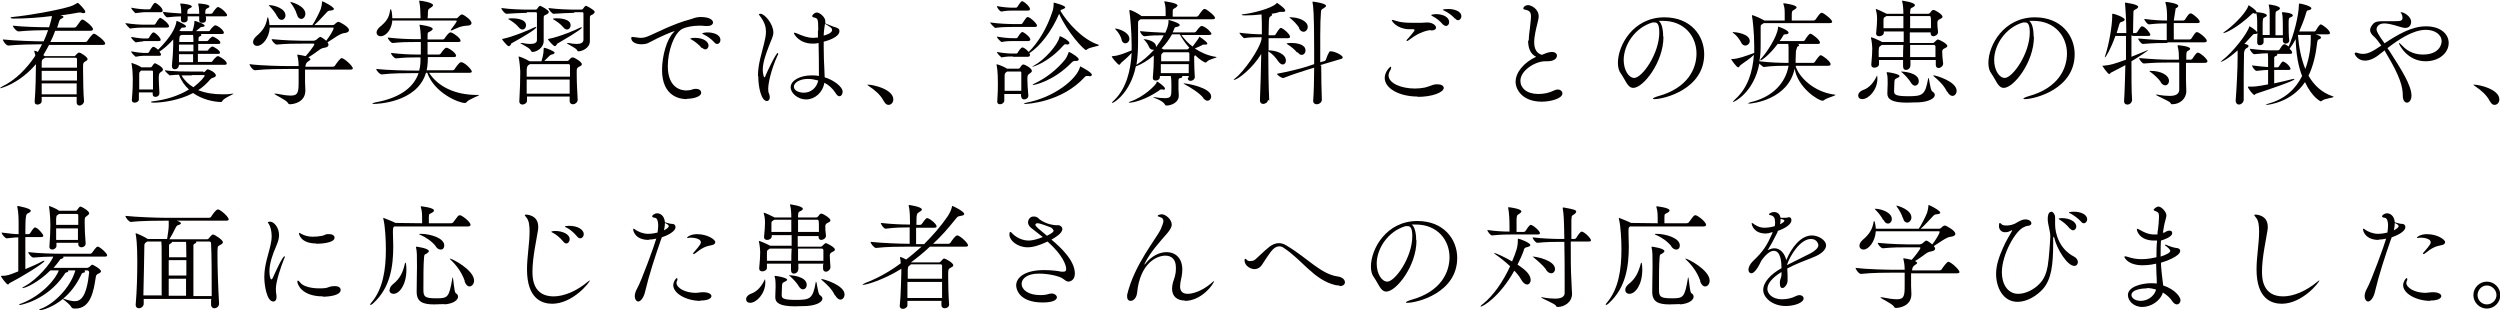 <?xml version="1.0" encoding="UTF-8"?><svg id="_レイヤー_2" xmlns="http://www.w3.org/2000/svg" viewBox="0 0 77.94 9.68"><defs><style>.cls-1{fill:#040000;}</style></defs><g id="_レイヤー_1-2"><g><path class="cls-1" d="M2.39,3.02H1.3v.13c0,.07-.07,.11-.13,.11-.05,0-.09-.02-.09-.09h0c.03-.36,.04-.88,.04-1.13v-.04C.61,2.6,.04,2.75,.01,2.75c-.01,0-.01,0-.01,0,0-.01,.04-.04,.08-.06,.41-.2,.75-.55,1.02-.95,0-.05-.02-.09-.03-.13,0-.01,0-.02,0-.02,0,0,0-.01,.01-.01,.02,0,.09,.03,.1,.04,.05-.08,.09-.16,.13-.24-.24,0-.76,.01-1.05,.04h0c-.07,0-.17-.14-.17-.19,.35,.04,1.03,.06,1.27,.06,.05-.11,.1-.23,.14-.35-.22,0-.64,.01-.92,.04h0c-.07,0-.18-.14-.18-.18,.32,.04,.89,.05,1.13,.05,.03-.09,.08-.27,.09-.35-.39,.05-.82,.08-1.21,.08-.04,0-.08-.01-.08-.03,0,0,.01-.02,.06-.02,.51-.05,1.37-.2,1.8-.33,.1-.03,.17-.08,.21-.1,.01-.01,.02-.01,.03-.01,.01,0,.23,.21,.23,.28,0,.02-.02,.04-.05,.04-.02,0-.04,0-.06-.01s-.04-.01-.06-.01c-.01,0-.02,0-.03,0-.14,.03-.35,.06-.58,.09,.09,.01,.1,.04,.1,.05,0,.01-.02,.03-.06,.05-.03,.01-.06,.02-.09,.13-.01,.05-.03,.1-.05,.15h.54s.05-.01,.06-.03c.13-.18,.15-.22,.19-.22,.06,0,.33,.22,.33,.3,0,.02-.02,.05-.08,.05H1.72c-.04,.12-.09,.23-.15,.35h1.09s.05-.01,.06-.03c.03-.05,.16-.23,.21-.23,.05,0,.35,.22,.35,.31,0,.02-.02,.04-.08,.04H1.53c-.06,.11-.12,.22-.18,.32,.02,.01,.03,.02,.04,.03h0s.92,0,.92,0c.02,0,.03,0,.04-.02,.08-.09,.1-.09,.12-.09,.05,0,.26,.14,.26,.2,0,.04-.04,.06-.08,.08-.05,.03-.06,.06-.06,.14v.14c0,.31,.01,.75,.03,.95h0c0,.08-.08,.14-.14,.14-.05,0-.09-.03-.09-.1v-.14ZM1.39,1.81s-.01,.01-.03,.02c-.05,.03-.06,.05-.06,.14,0,.03,0,.08,0,.14h1.1c0-.1,0-.19,0-.27,0-.02-.02-.04-.03-.04h-.97Zm-.09,.4v.3h1.1c0-.1,0-.2,0-.3H1.29Zm0,.39c0,.12,0,.23,0,.34h1.09c0-.11,0-.22,0-.34H1.29Z"/><path class="cls-1" d="M4.51,.86c-.14,0-.24,0-.46,.03h0s-.14-.13-.14-.17c.26,.04,.47,.05,.62,.05h.28s.03-.01,.04-.03c0,0,.1-.18,.14-.18,0,0,.01,0,.02,0,.07,.03,.26,.18,.26,.26,0,.02-.02,.04-.07,.04h-.67Zm-.02-.48s-.12,.01-.27,.03h0s-.13-.12-.13-.17c.21,.04,.38,.05,.41,.05h.16s.03-.01,.04-.03c.01-.02,.09-.17,.13-.17,.01,0,.02,0,.02,0,.05,.02,.22,.15,.22,.24,0,.03-.01,.05-.06,.05h-.53Zm1.09,1.63h0c0,.11-.08,.15-.13,.15-.05,0-.09-.03-.09-.1v-.02c.02-.19,.04-.49,.04-.62v-.19c-.16,.18-.32,.31-.43,.38,0,0,.05,.06,.05,.09,0,.02-.01,.04-.06,.04h-.49s-.1,0-.24,.03h0s-.14-.11-.14-.17c.21,.04,.35,.05,.38,.05h.14s.03-.01,.04-.03c.02-.06,.1-.16,.12-.16,.01,0,.02,0,.03,0,.04,.02,.09,.05,.13,.09,.4-.4,.54-.68,.57-.87,0-.03,0-.03,.01-.03,.01,0,.29,.12,.29,.17,0,.03-.03,.04-.09,.04h-.01c-.05,0-.05,.02-.08,.06-.01,.01-.02,.02-.03,.04h.03s.01,.01,.02,.01h.36c.06-.18,.06-.26,.06-.29,0-.03,.01-.03,.01-.03,.01,0,.31,.09,.31,.15,0,.02-.03,.04-.08,.04-.04,0-.06,.02-.08,.04-.02,.02-.06,.05-.11,.09h.4s.03,0,.04-.03c.04-.06,.09-.11,.13-.14,.01,0,.02-.01,.03-.01,0,0,.01,0,.02,0,.15,.06,.25,.18,.25,.23,0,.02-.01,.04-.07,.04h-.65s.02,.02,.02,.03c0,.02-.03,.04-.06,.05-.02,0-.03,.03-.03,.06,0,.02,0,.05,0,.08h.27s.03-.01,.04-.03c.05-.07,.12-.11,.13-.11,.03,0,.24,.11,.24,.19,0,.02-.01,.04-.07,.04h-.62c0,.06,0,.13,0,.21h.27s.03,0,.04-.02c.05-.07,.11-.11,.13-.11,.04,0,.24,.12,.24,.19,0,.02-.01,.04-.07,.04h-.62c0,.09,0,.17,0,.25h.42s.03-.01,.04-.03c.04-.06,.09-.11,.13-.14,.01,0,.02-.01,.03-.01,0,0,.01,0,.02,0,.09,.04,.26,.15,.26,.23,0,.02-.01,.04-.07,.04h-1.44Zm-1.11-.72s-.13,.01-.24,.03h0s-.14-.1-.14-.17c.21,.04,.35,.05,.38,.05h.14s.03-.01,.04-.03c.03-.06,.1-.16,.13-.16,0,0,.01,0,.02,0,.1,.05,.21,.18,.21,.23,0,.02-.01,.04-.06,.04h-.49Zm.3,1.59h-.44v.22c0,.06-.07,.1-.13,.1-.05,0-.09-.02-.09-.08h0c.03-.35,.03-.5,.03-.68,0-.05-.01-.33-.04-.46,0-.01,0-.01,0-.02,0,0,0,0,0,0,0,0,.01,0,.03,.01,.04,.01,.22,.08,.28,.13h0s.28,0,.28,0c.01,0,.04-.01,.05-.03,.02-.04,.07-.1,.09-.1,.01,0,.25,.11,.25,.2,0,.04-.04,.06-.07,.08-.04,.03-.06,.04-.06,.19,0,.12,.01,.25,.02,.46h0c0,.08-.06,.12-.12,.12-.05,0-.09-.02-.09-.09v-.06Zm0-.09c0-.13,0-.22,0-.3s0-.16,0-.25c0-.01,0-.04-.03-.04h-.34s-.02,.01-.02,.02c-.04,.03-.04,.05-.04,.12,0,.15,0,.3,0,.45h.44Zm1.57-.54s.04,0,.05-.02c.04-.04,.06-.07,.09-.07s.25,.1,.25,.19c0,.03-.02,.05-.08,.07s-.06,.02-.1,.06c-.11,.13-.23,.24-.37,.33,.22,.09,.48,.13,.75,.13,.1,0,.21,0,.31-.02h.02s.02,0,.02,0c0,.02-.31,.14-.35,.23-.01,.03-.03,.03-.06,.03-.25-.01-.58-.09-.85-.28-.43,.23-.96,.3-1.22,.3-.06,0-.09,0-.09-.02s.04-.02,.11-.03c.32-.04,.73-.15,1.07-.36-.13-.12-.24-.27-.31-.46-.1,0-.21,.01-.29,.02h0s-.15-.12-.15-.16c.25,.04,.7,.04,.85,.04h.35Zm.08-1.73c.01,.12,.01,.19-.12,.19-.05,0-.09-.02-.09-.08h0c0-.05,0-.09,0-.12h-.36s0,.07,0,.1c0,.06-.06,.09-.12,.09-.05,0-.09-.03-.09-.08h0s0-.08,0-.11c-.11,0-.24,.01-.42,.03h0c-.06,0-.14-.13-.14-.17,.22,.03,.41,.04,.57,.05v-.05s0-.15-.03-.24c0,0,0-.01,0-.02,0,0,0,0,.01,0,.11,0,.35,.04,.35,.09,0,.02-.02,.04-.07,.06-.07,.03-.07,.07-.07,.17h.37v-.05s0-.15-.03-.25c0,0,0-.01,0-.02,0,0,0,0,.01,0,.04,0,.34,.02,.34,.09,0,.02-.02,.04-.07,.06-.04,.02-.05,.03-.06,.1v.07h.18s.04-.01,.05-.03c.04-.07,.13-.18,.16-.18,0,0,.01,0,.02,0,.13,.05,.27,.21,.27,.25,0,.02-.01,.04-.07,.04h-.61Zm-.4,.87h-.44c0,.07,0,.14,0,.21h.45v-.21Zm-.44,.3c0,.09,0,.17,0,.25h.44c0-.06,0-.15,0-.25h-.44Zm.09-.6s-.02,0-.03,.01c-.04,.02-.04,.01-.05,.13,0,.02,0,.05,0,.08h.44c0-.07,0-.15-.01-.22h-.34Zm.31,1.26c-.07,0-.19,0-.32,0,.09,.16,.22,.28,.37,.37,.22-.17,.35-.33,.35-.36,0-.01,0-.02-.03-.02h-.37Z"/><path class="cls-1" d="M9.51,2.17c0,.07,0,.14,0,.2,0,.07,0,.13,0,.19,0,.07,.01,.18,.01,.26,0,.37-.37,.43-.48,.43-.03,0-.05-.01-.07-.05-.06-.09-.42-.25-.42-.28,0,0,0,0,.01,0,.01,0,.03,0,.05,0,.2,.04,.35,.06,.46,.06,.23,0,.24-.12,.24-.44,0-.13,0-.27,0-.37v-.02h-.31c-.2,0-.72,0-1.05,.04h0c-.07,0-.17-.14-.17-.19,.37,.05,1.03,.06,1.24,.06h.29c0-.1-.01-.22-.04-.33,0-.01,0-.02,0-.03s0,0,0,0c.03,0,.21,.04,.26,.05,.09-.1,.27-.33,.27-.37,0-.01,0-.02-.03-.02h-.35c-.26,0-.48,0-.79,.03h0c-.06,0-.16-.12-.16-.17,.4,.04,.83,.05,.96,.05h.35s.05-.01,.08-.03c.1-.09,.12-.09,.12-.09,.05,0,.19,.12,.19,.12,.11-.14,.23-.34,.23-.39,0-.01,0-.02-.02-.02h-1.97c-.02,.33-.23,.57-.39,.57-.08,0-.13-.05-.13-.12,0-.05,.03-.12,.1-.18,.2-.17,.3-.32,.34-.55,0-.03,.01-.04,.02-.04,.01,0,.04,.08,.05,.24h1.34c.07-.1,.22-.39,.26-.5,.02-.06,.04-.17,.04-.21,0-.02,0-.03,.01-.03,.02,0,.36,.17,.36,.24,0,.03-.04,.04-.11,.05-.05,0-.07,.01-.1,.04-.07,.07-.28,.31-.4,.41h.58s.05-.01,.06-.03c0,0,.06-.07,.12-.07,.02,0,.32,.15,.32,.26,0,.04-.04,.08-.14,.09-.12,0-.37,.19-.53,.29,0,0,.01,.01,.01,.02,.02,.02,.02,.04,.02,.06,0,.04-.04,.07-.09,.08-.06,.01-.12,.02-.19,.07-.11,.08-.23,.17-.35,.24h.01s.06,.04,.06,.05c0,.03-.04,.05-.08,.08q-.07,.04-.08,.16h.86s.05-.01,.06-.03c.05-.08,.17-.24,.21-.24,.08,0,.35,.25,.35,.32,0,.02-.02,.04-.08,.04h-1.4Zm-.87-1.66c-.04-.09-.15-.23-.23-.31-.02-.02-.03-.03-.03-.04s0,0,.02,0c.14,0,.5,.1,.5,.32,0,.08-.06,.14-.12,.14-.05,0-.1-.03-.14-.12Zm.61-.07c-.02-.1-.11-.25-.18-.34-.01-.02-.02-.03-.02-.04,0,0,0,0,.01,0,.02,0,.46,.12,.46,.37,0,.09-.06,.16-.13,.16-.05,0-.11-.04-.13-.14Z"/><path class="cls-1" d="M13.39,2.29c.27,.4,.78,.67,1.48,.67h.03s.04,0,.04,0c0,.03-.33,.13-.4,.23-.01,.02-.03,.02-.05,.02-.18,0-.94-.3-1.17-.94h-.04c-.28,.95-1.58,.97-1.61,.97-.04,0-.06,0-.06-.01,0-.01,.05-.03,.1-.04,.67-.12,1.17-.41,1.34-.91h-.16c-.2,0-.67,0-.99,.04h0c-.06,0-.17-.12-.17-.17h0c.36,.04,.96,.05,1.17,.05h.17c.04-.16,.04-.28,.04-.41h-.14c-.18,0-.33,0-.62,.03h0c-.06,0-.16-.12-.16-.17h0c.33,.04,.61,.05,.8,.05h.13c0-.15,0-.27,0-.39h-.21c-.19,0-.36,0-.67,.03h0c-.05,0-.15-.12-.15-.17h0c.35,.04,.64,.05,.84,.05h.19c0-.19-.02-.35-.04-.43,0-.01,0-.02,0-.02,0,0,0,0,0,0,.01,0,.41,.05,.41,.13,0,.03-.03,.05-.08,.08-.07,.04-.08,.01-.08,.15v.1h.48s.04-.01,.05-.03c.03-.05,.13-.19,.18-.19,0,0,.01,0,.02,0,.12,.04,.3,.19,.3,.26,0,.02-.02,.04-.08,.04h-.95c0,.12,0,.26,0,.39h.36s.04-.01,.05-.03c.04-.06,.13-.18,.17-.18,.01,0,.02,0,.03,0,.11,.04,.28,.17,.28,.25,0,.02-.02,.04-.08,.04h-.8c0,.23-.03,.39-.04,.41h.82s.04-.01,.05-.03c.02-.03,.14-.22,.2-.22,.01,0,.02,0,.03,0,.13,.04,.31,.24,.31,.29,0,.02-.02,.04-.08,.04h-1.25Zm-1.16-1.62c-.05,.34-.25,.46-.36,.46-.08,0-.13-.05-.13-.12,0-.05,.03-.1,.09-.16,.22-.18,.3-.3,.33-.52,0-.03,.01-.04,.02-.04,.03,0,.05,.18,.05,.28h.88v-.04c0-.14-.01-.36-.04-.48,0-.01,0-.02,0-.03t0,0c.07,0,.43,.06,.43,.14,0,.03-.03,.05-.07,.08-.08,.05-.08,.04-.09,.15,0,.06,0,.12-.01,.18h.9s.04-.01,.05-.03c.01-.01,.08-.09,.12-.09,0,0,.01,0,.01,0,.09,.03,.29,.18,.29,.27,0,.04-.04,.08-.14,.08-.21,.01-.34,.09-.48,.15-.01,0-.02,0-.03,0t0,0s0-.01,.01-.03c.05-.06,.18-.24,.18-.26,0-.01-.01-.02-.02-.02h-2Z"/><path class="cls-1" d="M16.43,.4c-.16,0-.5,.02-.64,.03h0c-.05,0-.16-.13-.16-.18,.28,.04,.65,.05,.82,.05h.26s.03-.01,.04-.03c.01-.02,.06-.09,.09-.09,.01,0,.27,.13,.27,.19,0,.03-.03,.06-.07,.08-.08,.04-.09,.02-.09,.14,0,.06,0,.12,0,.18,0,.09,0,.18,0,.29,0,.06,0,.16,0,.22,0,.21-.22,.34-.35,.34-.03,0-.04-.03-.06-.06-.04-.08-.32-.2-.32-.22h.01s.03,0,.05,0c.09,.02,.18,.03,.25,.03,.12,0,.21-.03,.21-.12,0-.08,0-.18,0-.28,0-.2,0-.41,0-.54,0-.02,0-.05-.04-.05h-.28Zm-.49,.97s-.04,.07-.08,.07c-.05,0-.21-.21-.21-.22,0,0,.01,0,.03-.01,.31-.06,.87-.3,.99-.36,.02,0,.03-.01,.04-.01s.01,0,.01,.01c0,.06-.46,.33-.79,.51Zm.23-.52c-.08-.1-.2-.18-.28-.23-.03-.01-.04-.02-.04-.03,0-.01,.02-.02,.1-.02,.1,0,.45,.01,.45,.22,0,.07-.05,.13-.11,.13-.04,0-.08-.02-.12-.07Zm1.6,2.16h-1.34v.13c0,.07-.08,.12-.14,.12-.05,0-.1-.03-.1-.1h0c.02-.33,.03-.67,.03-.93,0-.04-.02-.31-.05-.44,0-.01,0-.02,0-.03,0,0,0,0,0,0,.02,0,.19,.06,.34,.15h.37c.03-.1,.07-.23,.07-.39,0-.03,.01-.03,.02-.03,.05,0,.32,.11,.32,.15,0,.03-.03,.05-.09,.06-.04,.01-.06,.03-.08,.05-.03,.03-.09,.09-.15,.15h.71s.03,0,.05-.02c.03-.03,.05-.06,.08-.08,.01,0,.02-.01,.05-.01,.05,0,.28,.14,.28,.21,0,.04-.04,.06-.09,.08-.07,.04-.07,.08-.07,.14v.11c0,.28,.02,.56,.03,.78h0c0,.08-.08,.14-.15,.14-.05,0-.1-.03-.1-.1v-.14Zm-1.25-1.01s-.02,.01-.03,.02c-.05,.03-.06,.06-.07,.15v.22h1.35c0-.13,0-.24,0-.35,0-.02-.02-.04-.03-.04h-1.21Zm-.1,.48c0,.13,0,.28,0,.44h1.34c0-.15,0-.3,0-.44h-1.35Zm.95-1.11s-.04,.07-.07,.07c-.05,0-.22-.2-.22-.22,0,0,.01,0,.03-.01,.34-.06,.89-.3,.98-.35,.02,0,.03-.01,.04-.01s.01,0,.01,.01c0,.01,0,.06-.78,.51Zm.53-.97c-.16,0-.49,.02-.64,.03h0c-.05,0-.16-.13-.16-.18,.28,.04,.65,.05,.82,.05h.21s.04-.01,.05-.03c.01-.02,.06-.09,.09-.09,.01,0,.27,.13,.27,.19,0,.03-.03,.06-.06,.08-.08,.04-.09,.02-.09,.14,0,.06,0,.12,0,.18,0,.09,0,.18,0,.29,0,.06,0,.16,0,.22,0,.23-.26,.32-.35,.32-.03,0-.04-.01-.05-.04-.04-.07-.32-.19-.32-.22t0,0s.03,0,.05,0c.1,.02,.19,.03,.26,.03,.13,0,.2-.04,.21-.12,0-.08,0-.18,0-.28,0-.2,0-.41,0-.54,0-.04-.01-.05-.05-.05h-.23Zm-.34,.45c-.08-.1-.2-.18-.28-.23-.03-.01-.04-.02-.04-.03,0-.01,.02-.02,.1-.02,.1,0,.45,.01,.45,.22,0,.07-.05,.13-.11,.13-.04,0-.08-.02-.12-.07Z"/><path class="cls-1" d="M21.4,3.09c-.17,0-.76-.06-.76-.91,0-.44,.15-.96,.35-1.16,.02-.02,.04-.04,.04-.05,0,0,0,0,0,0-.04,0-.45,.17-.8,.36-.07,.04-.16,.05-.24,.05-.16,0-.31-.07-.31-.19,0-.01,0-.04,.03-.04,.02,0,.05,.01,.08,.01,.05,0,.11,.02,.18,.02s.13-.01,.21-.04c.17-.06,.8-.4,1.35-.54,.08-.02,.13-.06,.29-.07h.02c.33,0,.39,.12,.39,.17s-.05,.11-.17,.11c-.03,0-.05,0-.08,0-.06-.01-.13-.01-.19-.01-.21,0-.42,.05-.52,.1-.26,.14-.45,.7-.45,1.16,0,.73,.47,.76,.58,.76,.06,0,.14-.01,.21-.04,.03-.01,.07-.01,.09-.01,.1,0,.16,.05,.16,.12,0,.14-.29,.19-.44,.19Zm.48-1.59c-.09-.11-.21-.2-.31-.26-.03-.01-.05-.03-.05-.04,0,0,.05-.02,.14-.02,.29,0,.43,.13,.43,.24,0,.07-.05,.12-.1,.12-.03,0-.07-.02-.1-.05Zm.39-.18c-.1-.11-.22-.19-.32-.24-.03-.01-.06-.03-.06-.04,0,0,.06-.03,.16-.03,.18,0,.41,.06,.41,.24,0,.06-.04,.12-.1,.12-.03,0-.06-.01-.09-.05Z"/><path class="cls-1" d="M23.63,2.37c0-.38,.12-.71,.19-1.01,.03-.13,.06-.25,.06-.37,0-.14-.04-.3-.18-.48-.02-.03-.04-.05-.04-.06,0-.02,.04-.02,.05-.02,.13,0,.4,.32,.4,.58,0,.13-.07,.24-.14,.43-.09,.24-.19,.5-.19,.74,0,.11,.03,.23,.05,.23,.01,0,.03-.02,.04-.06,.04-.1,.32-.7,.38-.7,0,0,.01,0,.01,.02s0,.04-.02,.06c-.21,.46-.29,.88-.29,1.03,0,.06,0,.12,.03,.17,.01,.04,.02,.07,.02,.1,0,.07-.04,.12-.09,.12-.17,0-.27-.41-.27-.77Zm1.88-1.43c0-.36-.02-.36-.11-.39-.05-.01-.08-.02-.08-.05s.07-.11,.15-.11,.26,.14,.26,.27c0,.02,0,.04,0,.07,.07,.03,.2,.08,.25,.1,.14,.04,.19,.06,.19,.14,0,.19-.37,.3-.49,.33v.16c0,.28,.01,.53,.02,.69,0,.08,.01,.17,.01,.26,.27,.08,.56,.29,.56,.45,0,.07-.04,.14-.1,.14-.04,0-.08-.03-.12-.1-.09-.14-.22-.26-.35-.32-.05,.31-.3,.52-.57,.52-.25,0-.48-.19-.48-.38,0-.21,.29-.37,.65-.37,.08,0,.16,0,.23,.02v-.18c0-.16,0-.5-.01-.85-.08,.02-.15,.02-.18,.02-.43,0-.59-.3-.59-.33,0,0,0-.01,.01-.01,.01,0,.04,0,.08,.02,.07,.03,.19,.08,.26,.1,.07,.02,.16,.04,.25,.04,0,0,.04,0,.15-.01v-.21Zm-.32,1.52c-.26,0-.44,.12-.44,.24,0,.14,.19,.19,.31,.19,.22,0,.4-.15,.45-.38-.11-.03-.22-.05-.32-.05Zm.49-1.35c.26-.07,.26-.15,.26-.18,0-.06-.06-.09-.22-.19-.04,.25-.04,.34-.04,.36Z"/><path class="cls-1" d="M27.55,3.15c-.1-.2-.29-.35-.44-.45-.04-.03-.07-.05-.07-.06,0,0,0,0,.03,0,.15,0,.78,.14,.78,.46,0,.1-.07,.17-.15,.17-.05,0-.1-.03-.14-.11Z"/><path class="cls-1" d="M31.59,.84c-.14,0-.35,0-.57,.03h0s-.15-.13-.15-.17c.27,.04,.58,.05,.73,.05h.24s.03-.01,.04-.03c.04-.06,.09-.14,.13-.18,0,0,.02-.01,.03-.01,.07,0,.29,.2,.29,.27,0,.02-.01,.04-.07,.04h-.66Zm.24,2.17v-.08h-.52v.21c0,.06-.07,.11-.13,.11-.05,0-.09-.02-.09-.08h0c.02-.28,.02-.44,.02-.58,0-.08,0-.37-.04-.57,0-.01,0-.01,0-.02,0,0,0,0,0,0,0,0,.21,.06,.32,.14h0s.36,0,.36,0c.02,0,.04-.01,.05-.03,.01-.02,.06-.1,.1-.1,.06,0,.27,.12,.27,.2,0,.04-.04,.06-.08,.09-.06,.04-.06,.07-.06,.19s.01,.27,.03,.49c0,.08-.07,.12-.13,.12-.05,0-.09-.03-.09-.09h0Zm-.25-2.68c-.11,0-.19,0-.36,.03h0c-.05,0-.14-.12-.14-.17,.21,.04,.39,.05,.5,.05h.1s.03-.01,.04-.03c.03-.04,.1-.17,.14-.17,0,0,.01,0,.02,0,.11,.05,.23,.18,.23,.24,0,.03-.01,.05-.07,.05h-.47Zm0,1.43c-.11,0-.19,0-.36,.03h0s-.14-.12-.14-.17c.21,.04,.39,.05,.5,.05h.11s.03-.01,.04-.03c.01-.03,.1-.16,.14-.16,0,0,.01,0,.02,0,.06,.02,.13,.08,.18,.14,.3-.3,.57-.73,.75-1.29,.02-.06,.03-.18,.03-.23,0,0,0-.01,0-.02,0,0,0,0,0,0,.01,0,.36,.09,.36,.15,0,.02-.03,.04-.08,.06-.05,.02-.05,0-.07,.05,.23,.38,.68,.88,1.17,1.05,.02,0,.03,.01,.03,.02,0,.03-.29,.06-.37,.13-.01,.01-.02,.02-.03,.02-.07,0-.58-.55-.84-1.13-.23,.54-.59,1.01-.93,1.23,0,.01,.01,.02,.02,.03,0,.01,0,.02,0,.03,0,.02-.01,.05-.07,.05h-.47Zm0-.48c-.11,0-.19,0-.36,.03h0s-.14-.11-.14-.17c.21,.04,.39,.05,.5,.05h.11s.03-.01,.04-.03c0,0,.09-.16,.14-.16,0,0,.01,0,.02,0,.08,.04,.23,.16,.23,.23,0,.02-.01,.05-.07,.05h-.47Zm.26,1.54c0-.12,0-.22,0-.3s0-.16,0-.25c0-.01,0-.04-.03-.04h-.41s-.01,.01-.03,.02c-.04,.03-.05,.05-.05,.12,0,.15,0,.31,0,.46h.52Zm2.12-.45s-.03,0-.05,0c-.01,0-.03,0-.04,0-.02,0-.03,.01-.05,.03-.73,.8-1.82,.84-1.85,.84-.03,0-.05,0-.05-.01,0,0,.03-.02,.08-.03,.86-.16,1.57-.73,1.67-1.11,0-.01,0-.02,.01-.02,0,0,.36,.18,.36,.26,0,.03-.03,.05-.08,.05Zm-.71-.99h-.02s-.01,0-.02,0c-.03,0-.03,.02-.06,.04-.46,.52-.93,.66-.96,.66,0,0-.01,0-.01,0,0,0,.02-.02,.06-.04,.32-.17,.73-.63,.79-.88,0-.02,0-.03,.02-.03,.03,0,.29,.14,.29,.21,0,.03-.03,.05-.08,.05Zm.3,.52s-.02,0-.04,0h-.02s-.04,.01-.07,.04c-.58,.6-1.18,.71-1.21,.71-.01,0-.02,0-.02,0s.02-.03,.07-.05c.36-.17,.7-.44,.95-.75,.04-.05,.08-.15,.1-.2,0-.01,0-.03,.02-.03,.02,0,.3,.16,.3,.23,0,.03-.03,.05-.08,.05Z"/><path class="cls-1" d="M37.06,2.41v-.04h-.21s.01,.01,.01,.02c0,.02-.02,.04-.08,.05-.04,0-.04,.05-.04,.11s0,.18,0,.24c0,.05,.01,.13,.01,.19,0,.22-.24,.31-.38,.31-.03,0-.04-.01-.06-.04-.06-.12-.37-.21-.37-.22t0,0s.03,0,.06,0c.12,.02,.22,.03,.3,.03,.22,0,.22-.05,.22-.35,0-.09,0-.26-.02-.34h-.34v.04c0,.05-.05,.1-.13,.1-.05,0-.09-.02-.09-.08h0c.02-.22,.03-.44,.03-.57v-.13c-.18,.15-.37,.27-.56,.34-.17,.83-.69,1.14-.73,1.14,0,0-.01,0-.01-.01,0-.01,.02-.04,.08-.09,.36-.36,.5-.9,.53-1.46-.1,.11-.21,.21-.33,.31-.02,.02-.03,.06-.06,.06-.04,0-.23-.23-.23-.26,0-.01,.01,0,.03-.01,.18-.01,.37-.09,.59-.18,0-.06,0-.12,0-.17,0-.4-.05-.95-.07-1.05,0-.01,0-.02,0-.03,0,0,0-.01,0-.01,.07,0,.3,.13,.35,.17,0,0,.02,.01,.02,.02h.76v-.07c0-.14,0-.26-.04-.37,0-.01,0-.02,0-.02,0,0,0,0,0,0,.01,0,.41,.05,.41,.13,0,.02-.03,.05-.06,.07-.08,.05-.09,.03-.09,.14,0,.05,0,.09,0,.14h.74s.05-.01,.06-.03c.12-.17,.15-.21,.19-.21,0,0,.01,0,.02,0,.08,.03,.31,.21,.31,.28,0,.02-.02,.04-.08,.04h-2.24s-.02,.01-.03,.02c-.04,.03-.05,.03-.05,.12v.08c0,.15,0,.3,0,.46,0,.25-.01,.5-.05,.74,.19-.12,.38-.28,.55-.47-.01,0-.03,0-.04,0-.04,0-.09-.02-.12-.09-.02-.06-.09-.16-.14-.21-.02-.02-.03-.03-.03-.03,0,0,0,0,.01,0,.05,0,.38,.05,.38,.23v.02c.09-.12,.18-.24,.24-.37-.17,0-.38,0-.6,.03h0c-.06,0-.14-.12-.14-.16,.28,.03,.59,.04,.79,.05,.08-.17,.1-.28,.1-.36,0-.02,0-.04,0-.04s.35,.09,.35,.16c0,.02-.03,.05-.1,.06-.04,0-.06,.02-.07,.05-.02,.04-.03,.08-.05,.12h.68s.04-.01,.05-.03c.03-.04,.12-.17,.17-.17,0,0,.01,0,.02,0,.16,.05,.29,.22,.29,.24,0,.02-.02,.04-.08,.04h-.86c.1,.13,.21,.26,.35,.36,.04-.05,.16-.21,.2-.28,.01-.02,.01-.03,.01-.03,0,0,.25,.16,.25,.22,0,.02-.02,.03-.06,.03-.01,0-.02,0-.04,0h-.01s-.04,0-.06,.02c-.06,.03-.14,.07-.22,.1,.18,.12,.39,.22,.64,.26,.03,0,.04,.01,.04,.01,0,.03-.24,.06-.31,.15-.01,.01-.02,.02-.03,.02-.04,0-.19-.09-.33-.23-.02,.02-.03,.03-.03,.05,0,.02,0,.04,0,.07v.04c0,.15,.01,.39,.02,.52,0,.07-.07,.12-.13,.12-.05,0-.09-.02-.09-.09h0Zm-2.09-1.17c-.02-.09-.1-.23-.18-.31-.02-.02-.03-.03-.03-.04,0,0,0,0,0,0,.12,0,.45,.12,.45,.32,0,.08-.06,.14-.13,.14-.05,0-.09-.03-.12-.12Zm1.3,1.55s-.03,0-.05,0c-.01,0-.03,0-.03,0-.01,0-.03,0-.05,.03-.44,.3-.81,.38-.92,.38-.02,0-.03,0-.03-.01,0,0,.02-.02,.06-.03,.4-.13,.79-.51,.81-.59,0-.01,0-.03,.01-.03,.02,0,.25,.16,.25,.22,0,.03-.02,.04-.06,.04Zm0-1.16s-.01,.01-.02,.02c-.04,.03-.05,.03-.05,.13,0,.03,0,.08,0,.13h.88c0-.09,0-.17,0-.24,0-.01,0-.04-.04-.04h-.76Zm-.08,.37c0,.09,0,.19,0,.28h.87c0-.09,0-.19,0-.28h-.88Zm.35-.93c-.09,.16-.2,.31-.33,.44,.02,0,.04,.01,.06,.03h.74s.03,0,.04-.02c0-.01,.02-.02,.03-.03-.12-.13-.22-.28-.3-.42h-.25Zm.98,1.99c-.11-.15-.38-.32-.6-.44-.01,0-.02-.01-.02-.02,0,0,0,0,.02,0,.08,0,.84,.13,.84,.41,0,.07-.05,.13-.12,.13-.04,0-.08-.03-.13-.08Z"/><path class="cls-1" d="M39.53,3.11c0,.08-.08,.13-.15,.13-.05,0-.1-.03-.1-.12h0c.02-.41,.03-.95,.04-1.44-.25,.43-.73,.81-.85,.81,0,0-.01,0-.01,0,0-.01,.02-.03,.06-.06,.25-.19,.75-.89,.81-1.21v-.06c-.15,0-.37,0-.55,.03h0s-.14-.13-.14-.17c.22,.03,.52,.05,.7,.05,0-.07,0-.14,0-.19,0-.08,0-.29-.01-.43-.17,.02-.35,.03-.49,.03-.05,0-.13,0-.13-.02,0,0,.02-.02,.08-.02,.27-.03,.86-.18,1-.33,.01-.01,.01-.02,.02-.02,.01,0,.26,.17,.26,.24,0,.02-.02,.04-.06,.04-.01,0-.03,0-.05,0-.02,0-.03,0-.04,0-.02,0-.04,0-.05,.01-.05,.02-.14,.04-.23,.05,.01,.01,.02,.02,.02,.03,0,.01-.01,.03-.05,.05-.04,.03-.04,.04-.05,.14,0,.1-.01,.26-.01,.45h.18s.03-.01,.04-.03c.03-.05,.12-.2,.16-.2,.06,0,.29,.19,.29,.28,0,.02-.02,.04-.07,.04h-.6v.38c.24,0,.54,.11,.54,.32,0,.07-.04,.12-.1,.12-.04,0-.09-.03-.14-.1-.08-.12-.19-.24-.31-.31,0,.5,.01,1.09,.03,1.54h0Zm1.66-1.06c0,.37,.01,.75,.02,1.06,0,.08-.08,.14-.16,.14-.06,0-.11-.03-.11-.11h0c.02-.28,.03-.65,.03-1.03l-.23,.07c-.18,.06-.45,.14-.72,.25,0,0-.01,0-.02,0-.06,0-.18-.09-.19-.13,.33-.06,.73-.16,.92-.22l.24-.08c0-.15,0-.31,0-.45,0-1.18-.03-1.37-.05-1.47,0-.01,0-.02,0-.03,0,0,0,0,0,0,.03,0,.42,.05,.42,.13,0,.03-.03,.05-.08,.08-.08,.05-.07,.04-.08,.15-.01,.12-.02,.37-.02,.68,0,.25,0,.55,0,.85l.14-.04s.04-.03,.04-.05c.02-.07,.06-.16,.1-.23,0-.02,.04-.02,.05-.02,.12,0,.37,.12,.37,.19,0,.02-.01,.04-.06,.05l-.64,.19Zm-.75-.41c-.06-.08-.19-.19-.29-.25-.03-.02-.04-.03-.04-.03,0-.02,.14-.02,.15-.02,.19,0,.44,.05,.44,.23,0,.08-.05,.14-.12,.14-.04,0-.08-.02-.12-.08Zm.07-.76c-.05-.09-.17-.22-.27-.3-.03-.02-.04-.03-.04-.04s.02,0,.05,0c.21,0,.52,.1,.52,.3,0,.08-.06,.15-.13,.15-.05,0-.1-.03-.14-.1Z"/><path class="cls-1" d="M44.2,3.01c-.57,0-1.03-.25-1.03-.58,0-.19,.16-.35,.19-.35,.01,0,.01,.01,.01,.03,0,.02-.01,.05-.02,.07-.04,.06-.06,.12-.06,.17,0,.25,.4,.41,.82,.41,.1,0,.21-.01,.31-.03,.16-.04,.24-.09,.33-.1,.03,0,.06,0,.08,0,.11,0,.18,.05,.18,.11,0,.14-.36,.28-.81,.28Zm.4-2.07c-.08,0-.36,.06-.65,.29-.04,.03-.07,.05-.09,.05-.01,0-.01,0-.01-.01s.01-.04,.04-.06c.05-.06,.21-.24,.21-.27,0-.02-.02-.03-.05-.03-.05,0-.11,0-.16,0-.37-.03-.5-.26-.5-.28,0,0,0-.01,.02-.01,.02,0,.07,.02,.11,.03,.15,.05,.31,.06,.47,.06,.11,0,.22,0,.34,0,.06,0,.1-.01,.16-.01,.17,0,.28,.09,.28,.16,0,.05-.05,.09-.15,.09Zm.38-.18c-.09-.11-.21-.2-.31-.25-.03-.01-.05-.03-.05-.04,0-.02,.14-.03,.14-.03,.29,0,.42,.13,.42,.25,0,.07-.05,.12-.1,.12-.03,0-.06-.02-.1-.05Zm.38-.18c-.1-.11-.22-.19-.32-.24-.03-.01-.06-.03-.06-.03,0-.02,.09-.03,.17-.03,.17,0,.41,.06,.41,.23,0,.06-.05,.12-.1,.12-.03,0-.06-.01-.09-.05Z"/><path class="cls-1" d="M47.66,1.27c0-.18,.04-.37,.05-.52,.01-.09,.02-.17,.02-.23,0-.14-.04-.19-.19-.22-.03,0-.05-.02-.05-.04,0-.04,.06-.1,.15-.1,.1,0,.33,.12,.33,.35,0,.08-.03,.16-.04,.22-.04,.17-.1,.39-.1,.59,0,.18,.06,.34,.24,.39,.18-.08,.26-.09,.31-.09,.14,0,.16,.09,.16,.11,0,.14-.18,.18-.28,.18-.01,0-.03,0-.05,0h-.04c-.3,0-.77,.28-.77,.61,0,.22,.19,.41,.56,.41,.16,0,.33-.03,.49-.11,.04-.02,.08-.03,.11-.03,.09,0,.15,.06,.15,.12,0,.17-.39,.26-.64,.26-.62,0-.82-.39-.82-.62,0-.3,.27-.61,.64-.78-.19-.09-.25-.29-.25-.51Z"/><path class="cls-1" d="M51.86,1.15c0,.79-.63,1.59-.94,1.59-.18,0-.24-.24-.39-.45-.06-.08-.09-.19-.09-.33,0-.55,.48-1.42,1.45-1.42,.82,0,1.24,.57,1.24,1.15,0,1.09-1.25,1.4-1.55,1.4-.03,0-.05,0-.05-.01,0-.02,.06-.05,.16-.08,.95-.26,1.2-.88,1.2-1.33,0-.53-.37-1.02-1.05-1.02-.04,0-.09,0-.13,0,.09,.06,.14,.25,.14,.48Zm-.13-.13c0-.26-.06-.32-.14-.32-.01,0-.02,0-.04,0-.01,0-.02,0-.03,0-.55,.16-.9,.7-.9,1.17,0,.32,.16,.56,.33,.56,.24,0,.78-.75,.78-1.42Z"/><path class="cls-1" d="M55.98,2.06h0c.09,.31,.53,.8,1.21,.89,.02,0,.03,0,.03,.01,0,.03-.27,.09-.35,.16-.02,.01-.03,.02-.05,.02-.13,0-.77-.4-.87-1-.2,.96-1.31,1.09-1.42,1.09-.02,0-.03,0-.03,0,0-.01,.03-.03,.06-.04,.71-.16,1.11-.61,1.2-1.14h-.05c-.18,0-.45,0-.73,.04h0s-.09-.06-.13-.11c-.17,.9-.78,1.2-.82,1.2,0,0-.01,0-.01,0,0-.01,.03-.04,.08-.09,.39-.35,.54-.85,.58-1.38-.12,.12-.29,.22-.43,.33-.02,.02-.03,.06-.06,.06-.05,0-.22-.24-.22-.26,0,0,.01,0,.03,0,.17,0,.42-.09,.69-.19,0-.07,0-.13,0-.2,0-.43-.05-.86-.07-.95,0-.01,0-.02,0-.02,0-.01,0-.01,0-.01,.03,0,.25,.09,.37,.16,0,0,.01,0,.01,.01h.64v-.18c0-.14,0-.22-.04-.33,0-.01,0-.02,0-.03,0,0,0,0,0,0,.02,0,.41,.05,.41,.13,0,.02-.02,.04-.05,.06-.08,.05-.09,.03-.1,.14,0,.05,0,.14,0,.21h.68s.05-.01,.06-.03c.12-.17,.15-.21,.19-.21,0,0,.01,0,.02,0,.08,.03,.31,.21,.31,.28,0,.02-.02,.04-.08,.04h-2.05s-.03,.01-.04,.03c-.04,.02-.06,.02-.06,.09,0,.02,0,.05,0,.08,0,.13,0,.27,0,.4,0,.2,0,.4-.04,.59,.31,.04,.68,.05,.86,.05h.05s0-.07,0-.1v-.19c0-.05,0-.1,0-.15,0-.05,0-.1-.01-.15h-.33c-.27,.36-.5,.51-.53,.51,0,0-.01,0-.01-.01s0-.03,.03-.05c.16-.17,.5-.68,.52-.95,0-.03,0-.04,0-.04,.03,0,.33,.11,.33,.19,0,.03-.04,.05-.1,.05-.05,0-.05,.01-.08,.06s-.06,.1-.1,.15h.74s.04-.01,.05-.03c0-.01,.12-.2,.17-.2,.05,0,.3,.19,.3,.28,0,.02-.02,.04-.07,.04h-.65s.01,0,.02,0c.04,.01,.05,.02,.05,.04,0,.02-.03,.04-.06,.05t-.04,.13c0,.08-.01,.19-.01,.27,0,.04,0,.07,0,.1h.55s.04-.01,.05-.03c.03-.05,.14-.21,.18-.21,.05,0,.31,.19,.31,.28,0,.02-.01,.05-.07,.05h-1.01Zm-1.95-1.06c.08,0,.52,.05,.52,.28,0,.08-.07,.14-.14,.14-.05,0-.1-.03-.13-.1-.04-.08-.14-.22-.23-.28-.03-.02-.04-.03-.04-.03,0,0,0,0,.01,0Z"/><path class="cls-1" d="M57.93,2.98c0-.06,.05-.14,.17-.18,.17-.06,.31-.22,.4-.41,.01-.02,.01-.03,.02-.03,0,0,.01,.02,.01,.09,0,.36-.28,.64-.47,.64-.09,0-.13-.05-.13-.12Zm2.42-1.11h-.79c0,.07,0,.13,0,.17,0,.06-.05,.14-.14,.14-.05,0-.09-.03-.09-.12h0c0-.06,0-.12,0-.19h-.75v.13c0,.07-.08,.11-.14,.11-.05,0-.1-.02-.1-.09v-.02c.02-.22,.03-.36,.03-.49,0-.04-.01-.2-.04-.33,0-.01,0-.02,0-.02,0,0,0,0,0,0,.03,0,.26,.1,.35,.15h0s.67,0,.67,0c0-.12,0-.23,0-.33h-.62v.04c0,.06-.07,.11-.14,.11-.05,0-.1-.02-.1-.09h0c.02-.22,.03-.32,.03-.45,0-.04,0-.16-.04-.29,0-.01,0-.02,0-.02,0,0,0,0,0,0,.03,0,.24,.1,.34,.15h0s.52,0,.52,0c0-.12-.01-.3-.04-.39,0-.01,0-.02,0-.02,0,0,0,0,0,0,0,0,.4,.05,.4,.14,0,.02-.02,.04-.05,.06-.08,.04-.09,.02-.1,.15v.06h.56s.03,0,.05-.02c.03-.02,.05-.07,.08-.09,.01,0,.02-.01,.04-.01,.05,0,.28,.14,.28,.21,0,.04-.05,.06-.09,.08-.05,.02-.07,.06-.07,.1,0,.08,0,.15,.02,.29,.01,.1-.11,.14-.14,.14-.05,0-.09-.03-.09-.09h0v-.03h-.65v.33h.71s.04,0,.05-.02c.08-.08,.1-.09,.12-.09,.03,0,.29,.13,.29,.2,0,.04-.05,.06-.09,.08-.05,.02-.07,.06-.07,.1,0,.09,.01,.22,.03,.37h0c0,.08-.08,.14-.14,.14-.05,0-.09-.03-.09-.1v-.12Zm-1.68-.47s-.02,.01-.03,.02c-.06,.04-.06,.04-.07,.15v.21h.76c0-.12,0-.25,.01-.38h-.67Zm.14-.9s-.01,.01-.03,.02c-.06,.04-.06,.03-.06,.14v.22h.62v-.38h-.53Zm1.02,2.69c-.13,0-.26,.01-.38,.01-.47,0-.61-.11-.61-.28h0c0-.12,.01-.26,.01-.32,0-.21-.01-.27-.03-.32,0-.01,0-.02,0-.03,0,0,0,0,.01,0,.07,0,.39,.06,.39,.12,0,.02-.02,.04-.07,.06-.08,.04-.08,.04-.09,.12,0,.1-.01,.18-.01,.29,0,.1,.02,.16,.44,.16,.45,0,.53-.04,.62-.54,0-.02,0-.03,.01-.03,.03,0,.05,.37,.12,.42,.05,.03,.08,.07,.08,.11,0,.1-.17,.21-.49,.23Zm-.26-.62c-.05-.09-.17-.22-.26-.3-.03-.02-.04-.03-.04-.04,0,0,0,0,.01,0,.05,0,.54,.03,.54,.3,0,.08-.05,.14-.12,.14-.04,0-.09-.03-.13-.1Zm-.02-2.07c0,.1,0,.23,0,.38h.65c0-.05,0-.11,0-.16,0-.15,0-.22-.04-.22h-.61Zm0,.9c0,.14,0,.27,0,.38h.79v-.34s-.02-.04-.04-.04h-.76Zm1.15,1.46c-.1-.21-.26-.35-.41-.48-.01-.01-.02-.02-.02-.03,0,0,0,0,.02,0,.06,0,.71,.19,.71,.48,0,.09-.06,.16-.13,.16-.05,0-.11-.04-.16-.13Z"/><path class="cls-1" d="M63.41,1.15c0,.79-.63,1.59-.94,1.59-.18,0-.24-.24-.39-.45-.06-.08-.09-.19-.09-.33,0-.55,.48-1.42,1.45-1.42,.82,0,1.24,.57,1.24,1.15,0,1.09-1.25,1.4-1.55,1.4-.03,0-.05,0-.05-.01,0-.02,.06-.05,.16-.08,.95-.26,1.2-.88,1.2-1.33,0-.53-.37-1.02-1.05-1.02-.04,0-.09,0-.13,0,.09,.06,.14,.25,.14,.48Zm-.13-.13c0-.26-.06-.32-.14-.32-.01,0-.02,0-.04,0-.01,0-.02,0-.03,0-.55,.16-.9,.7-.9,1.17,0,.32,.16,.56,.33,.56,.24,0,.78-.75,.78-1.42Z"/><path class="cls-1" d="M66.45,1.1c0,.21,0,.44,0,.67,.15-.06,.31-.13,.44-.18,.04-.02,.07-.03,.08-.03,0,0,0,0,0,0,0,.02-.27,.2-.52,.35,0,.48,0,.94,.02,1.21,0,.04-.04,.14-.15,.14-.05,0-.1-.03-.1-.11h0c.02-.3,.03-.71,.04-1.12-.14,.08-.29,.15-.44,.23-.03,.01-.04,.05-.06,.05-.05,0-.22-.26-.22-.26,0,0,0,0,.03,0,.23-.02,.38-.07,.71-.19v-.74h-.33c-.15,.42-.3,.67-.33,.67,0,0,0,0,0,0,0-.01,0-.03,.01-.05,.13-.38,.22-.97,.22-1.22v-.05s0-.02,0-.03,0-.01,.01-.01c.09,0,.38,.12,.38,.18,0,.03-.03,.05-.09,.07-.05,.01-.06,.03-.08,.08-.03,.09-.05,.18-.08,.27h.3c0-.43-.03-.83-.04-.93,0-.01,0-.02,0-.02t0,0s.41,.05,.41,.13c0,.02-.02,.05-.06,.07-.08,.05-.09,.02-.09,.17,0,.14-.01,.34-.01,.58h.08s.04-.01,.05-.03c.04-.06,.08-.13,.12-.17,0,0,.02-.01,.03-.01,.1,0,.26,.22,.26,.26,0,.02-.01,.04-.07,.04h-.48Zm1.11,.24c-.18,0-.41,0-.75,.03h0c-.06,0-.15-.13-.15-.17,.44,.04,.7,.05,.89,.05V.73c-.16,0-.29,0-.55,.03h0c-.06,0-.15-.13-.15-.17,.3,.04,.53,.05,.71,.05v-.1c0-.1,0-.31-.05-.45,0,0,0-.01,0-.02,0-.01,0-.01,.02-.01,.05,0,.38,.05,.38,.12,0,.03-.03,.06-.08,.08t-.06,.38h.3s.04-.01,.05-.03c.11-.17,.13-.19,.17-.19,.01,0,.02,0,.03,0,.05,.02,.26,.18,.26,.26,0,.02-.02,.04-.08,.04h-.73c0,.09,0,.19,0,.28s0,.17,0,.23h.5s.04-.01,.05-.03c.04-.06,.1-.16,.14-.19,0,0,.02-.01,.03-.01,.07,0,.31,.2,.31,.27,0,.03-.02,.05-.09,.05h-1.13Zm.59,.62v.15c0,.13,0,.26,0,.38,0,.06,.01,.28,.01,.35,0,.24-.2,.41-.44,.41-.04,0-.04-.02-.06-.05-.05-.06-.45-.22-.45-.25,0,0,0,0,.01,0s.02,0,.04,0c.15,.03,.28,.04,.38,.04,.21,0,.29-.07,.3-.18,0-.16,0-.31,0-.44,0-.16,0-.31,0-.42h-.34c-.18,0-.42,0-.76,.03h0c-.06,0-.15-.13-.15-.17,.46,.04,.74,.05,.92,.05h.32v-.04c0-.08,0-.24-.04-.38,0,0,0-.01,0-.02,0-.01,0-.01,.02-.01,.01,0,.37,.03,.37,.11,0,.02-.02,.04-.04,.05-.06,.03-.08,.03-.08,.17,0,.03,0,.07,0,.12h.14s.04-.01,.05-.03c.04-.06,.1-.15,.14-.18,0,0,.02-.01,.03-.01,.07,0,.3,.2,.3,.27,0,.02-.02,.05-.09,.05h-.58Zm-.79,.59c-.06-.09-.21-.23-.31-.3-.03-.02-.04-.03-.04-.04,0,0,.01,0,.05,0,.3,0,.56,.13,.56,.31,0,.08-.05,.14-.12,.14-.04,0-.1-.03-.14-.1Z"/><path class="cls-1" d="M71.19,1.18h-.62c0,.05,0,.1,0,.13,0,.07-.07,.1-.12,.1-.04,0-.08-.02-.08-.09h0c0-.07,0-.18,.01-.29-.01,.02-.04,.03-.09,.03-.04,0-.04,.01-.08,.05-.08,.09-.16,.17-.24,.26,.03,0,.06,.01,.08,.02,.04,.01,.05,.03,.05,.05,0,.02-.03,.05-.06,.06q-.07,.04-.08,.15c0,.19-.01,.46-.01,.73s0,.54,0,.73c0,.08-.08,.15-.15,.15-.05,0-.1-.04-.1-.12v-.02c.03-.37,.06-1.02,.06-1.31v-.24c-.32,.29-.5,.36-.53,.36t0,0s.01-.02,.05-.05c.31-.23,.77-.81,.84-1.04,0-.01,0-.02,.01-.02,.01,0,.21,.12,.24,.19,0-.12,0-.25,0-.33,0-.03,0-.19-.03-.28h0s0-.02,.02-.02c.01,0,.31,.02,.31,.1,0,.02-.02,.04-.05,.05-.08,.04-.08,.04-.08,.33,0,.07,0,.15,0,.23h.22c0-.07,0-.15,0-.24,0-.17,0-.32,0-.34,0-.17,0-.22-.03-.35,0-.01,0-.02,0-.02t0,0c.07,0,.35,.05,.35,.12,0,.02-.02,.04-.05,.06-.07,.04-.09,.01-.09,.18,0,.08,0,.17,0,.26,0,.13,0,.25,0,.34h.23v-.17c0-.38-.01-.48-.03-.53h0s0-.02,.03-.02c.01,0,.31,.02,.31,.1,0,.02-.02,.04-.05,.05-.08,.03-.08,.04-.08,.22,0,.15,0,.38,.02,.51,0,.06-.05,.1-.11,.1-.04,0-.09-.03-.09-.09h0v-.08Zm-.91-.77h-.03s-.03,0-.06,.04c-.42,.4-.8,.58-.87,.58,0,0-.01,0-.01,0,0,0,.01-.02,.04-.04,.17-.11,.65-.53,.75-.82,0,0,0-.01,0-.01s.25,.15,.25,.22c0,.03-.02,.05-.07,.05Zm1.93,.67c.08,.02,.15,.05,.15,.09,0,.02-.03,.05-.07,.06-.03,0-.04,.04-.05,.1-.04,.36-.12,.72-.27,1.03,.17,.3,.42,.53,.75,.64,.02,0,.03,.01,.03,.02,0,.03-.28,.05-.36,.12-.01,.01-.03,.02-.04,.02,0,0-.26-.11-.49-.6-.41,.62-1.13,.71-1.2,.71-.01,0-.02,0-.02,0,0-.01,.04-.03,.08-.04,.52-.14,.85-.46,1.05-.86-.12-.31-.19-.7-.2-1.15-.06,.11-.12,.21-.19,.3,.04,.04,.08,.08,.08,.12,0,.02-.01,.04-.07,.04h-.41s.02,.02,.02,.02c0,.02-.02,.04-.06,.05-.02,.01-.04,.02-.04,.06,0,.03,0,.15,0,.29h.11s.03-.01,.04-.03c.02-.04,.09-.15,.12-.15,0,0,.01,0,.02,0,.17,.08,.22,.21,.22,.22,0,.02-.01,.04-.06,.04h-.45v.42c.19-.04,.4-.09,.55-.13,.03,0,.05-.01,.06-.01s.02,0,.02,.01c0,.05-.68,.28-1.19,.45-.03,.01-.04,.04-.06,.04-.04,0-.2-.21-.2-.25,0,0,0-.01,.02-.01,.03,0,.06,0,.09,0,.08,0,.17,0,.52-.07v-.45c-.08,0-.17,.01-.36,.03h0c-.05,0-.14-.13-.14-.17,.22,.03,.38,.04,.5,.05v-.24c0-.07,0-.14-.01-.19-.11,0-.2,.01-.42,.03h0c-.05,0-.14-.13-.14-.17,.32,.04,.49,.05,.67,.05h.21s.04-.01,.05-.03c.02-.03,.09-.16,.14-.16,0,0,.01,0,.02,0,.04,.01,.08,.04,.12,.07,.15-.32,.32-.97,.32-1.3,0-.04,.01-.04,.01-.04,.07,0,.38,.08,.38,.15,0,.03-.04,.05-.09,.06-.05,.01-.05,.01-.07,.07-.06,.21-.14,.41-.22,.59h.48s.03-.01,.04-.03c.05-.09,.12-.19,.15-.19,.05,0,.29,.18,.29,.27,0,.02-.01,.04-.07,.04h-.36Zm-.57,0h0c.03,.39,.1,.75,.23,1.07,.02-.05,.17-.44,.17-.92,0-.05,0-.1,0-.14h-.39Z"/><path class="cls-1" d="M74.5,1.6c.36,.56,.68,1.06,.68,1.38,0,.14-.07,.22-.14,.22-.06,0-.13-.06-.13-.21,0-.28-.08-.6-.52-1.33-.02-.03-.03-.06-.05-.09-.05,.04-.09,.08-.14,.11-.15,.13-.32,.21-.47,.21-.22,0-.32-.18-.32-.22,0-.02,.01-.03,.04-.03,.01,0,.03,0,.05,.01,.05,.02,.11,.03,.16,.03,.17,0,.3-.07,.58-.26-.09-.13-.18-.24-.23-.28-.08-.07-.12-.14-.12-.2,0-.07,.04-.13,.09-.19,.07-.08,.16-.09,.35-.09,.11,0,.24,0,.34,0,.16,0,.23-.01,.23-.1,0-.03,0-.07-.03-.13,0-.01-.03-.03-.03-.04,0,0,0-.01,.02-.01,.08,0,.31,.13,.31,.3,0,.06-.03,.19-.18,.19-.06,0-.13-.02-.19-.04-.22-.07-.37-.1-.47-.1-.2,0-.24,.14-.24,.18,0,.06,.04,.15,.25,.44,.38-.25,.83-.53,1.29-.53s.71,.24,.71,.52c0,.31-.3,.57-.72,.57-.57,0-.83-.52-.83-.56,0,0,0-.01,0-.01,.02,0,.05,.03,.1,.08,.2,.22,.44,.28,.65,.28,.49,0,.58-.3,.58-.41,0-.22-.22-.36-.49-.36-.41,0-.86,.31-1.2,.57,.03,.04,.05,.07,.07,.1Z"/><path class="cls-1" d="M77.62,3.15c-.1-.2-.29-.35-.44-.45-.04-.03-.07-.05-.07-.06,0,0,0,0,.03,0,.15,0,.78,.14,.78,.46,0,.1-.07,.17-.15,.17-.05,0-.1-.03-.14-.11Z"/><path class="cls-1" d="M.79,7.41c0,.35,0,.75,0,.98,.19-.08,.4-.17,.54-.25,.02-.01,.04-.01,.05-.01,0,0,.01,0,.01,0,0,.07-.76,.53-1.08,.69-.03,.01-.04,.05-.06,.05-.05,0-.22-.24-.22-.26,0-.01,0-.01,.01-.01,.18,0,.23-.02,.53-.14,0-.26,0-.71,0-1.06-.12,0-.22,.02-.36,.03h0c-.05,0-.16-.13-.16-.18,.25,.03,.39,.05,.53,.05,0-.13,0-.23,0-.31,0-.15,0-.35-.04-.54,0,0,0-.01,0-.02,0,0,0-.01,.01-.01,0,0,.41,.07,.41,.15,0,.03-.04,.06-.09,.08-.06,.03-.08,.06-.08,.65h.11s.03-.01,.04-.03c.01-.02,.11-.18,.15-.18,.08,0,.26,.21,.26,.26,0,.02-.01,.04-.07,.04h-.49Zm1.18,.59s.01,.01,.01,.02c0,.02-.03,.04-.06,.05-.05,.01-.04,.01-.08,.07-.05,.07-.11,.14-.17,.21h1.06s.05-.02,.06-.03c.07-.07,.08-.07,.08-.07,.03,0,.28,.14,.28,.21,0,.02-.03,.05-.08,.07-.07,.03-.08,.06-.09,.15-.06,.38-.15,.94-.63,.94-.05,0-.1,0-.13-.05-.03-.07-.19-.19-.26-.25-.3,.25-.63,.35-.71,.35-.02,0-.03,0-.03-.01,0,0,.02-.03,.07-.04,.39-.15,.9-.64,1.06-1.19h-.23s.01,.01,.01,.02c0,.02-.03,.04-.05,.04-.05,.01-.05,.03-.09,.09-.55,.8-1.37,.93-1.37,.93-.01,0-.02,0-.02-.01,0-.01,.02-.03,.07-.04,.67-.26,1.1-.81,1.16-1.03h-.26c-.37,.37-.77,.55-.86,.55-.01,0-.02,0-.02,0,0,0,.02-.03,.07-.05,.4-.21,.84-.74,.9-.93-.18,0-.41,.01-.62,.03h0c-.06,0-.16-.13-.16-.17,.33,.04,.81,.05,1,.05h.94s.04-.01,.05-.03c.03-.04,.13-.19,.17-.19,0,0,.01,0,.02,0,.1,.04,.28,.21,.28,.27,0,.02-.01,.04-.07,.04H1.97Zm.46-.43h-.67v.1c0,.06-.07,.11-.13,.11-.05,0-.09-.03-.09-.08h0c.02-.28,.03-.5,.03-.67,0-.36-.04-.54-.04-.58,0-.01,0-.02,0-.02,0,0,0-.01,0-.01,0,0,.21,.07,.31,.15h0s.52,0,.52,0c.02,0,.04-.01,.05-.03,.06-.09,.08-.1,.1-.1,.03,0,.27,.13,.27,.21,0,.04-.05,.06-.08,.09-.06,.04-.06,.05-.06,.21s.01,.42,.03,.64h0c0,.08-.07,.12-.13,.12-.05,0-.1-.03-.1-.1v-.05Zm-.6-.89s-.01,.01-.02,.01c-.05,.04-.05,.02-.06,.14,0,.06,0,.12,0,.18h.69c0-.11,0-.21,0-.3,0-.01,0-.04-.05-.04h-.55Zm-.08,.44c0,.12,0,.24,0,.36h.68c0-.13,0-.25,0-.36h-.69Zm.89,1.32s.01,.02,.01,.03-.01,.03-.04,.03c-.06,.01-.06,.03-.09,.09-.14,.29-.33,.54-.55,.72,.15,.05,.27,.08,.36,.08,.18,0,.37-.12,.45-.9h0s-.01-.06-.05-.06h-.1Z"/><path class="cls-1" d="M6.59,9.32h-2.11v.15c0,.08-.08,.14-.15,.14-.05,0-.1-.03-.1-.11h0c.04-.46,.05-.96,.05-1.35,0-.54-.03-.75-.05-.85,0-.01,0-.02,0-.02s0-.01,0-.01c.03,0,.29,.12,.36,.17,0,0,.01,0,.01,.01h.61c.02-.12,.05-.33,.05-.4,0-.06,0-.12,0-.17h-.12c-.2,0-.74,0-1.06,.04h0c-.06,0-.17-.14-.17-.19,.37,.04,1.03,.06,1.24,.06h1.37s.05-.01,.06-.03c.03-.05,.15-.23,.21-.23,0,0,.01,0,.02,0,.11,.04,.32,.24,.32,.31,0,.02-.02,.04-.08,.04h-1.54c.06,.02,.13,.05,.13,.08,0,.02-.02,.04-.09,.06-.04,.01-.05,.04-.07,.07-.05,.11-.14,.27-.2,.37h1.18s.04-.01,.05-.03c.02-.02,.09-.12,.13-.12,.05,0,.31,.17,.31,.24,0,.04-.05,.07-.11,.1s-.06,.04-.06,.32c0,.36,.02,1,.05,1.49h0c0,.1-.08,.15-.15,.15-.05,0-.1-.04-.1-.11v-.15Zm-1.55-.1c0-.18,0-.54,0-.84v-.31c0-.37,0-.46-.01-.54h-.44s-.02,.01-.03,.02c-.06,.04-.06,.06-.06,.15,0,.28-.02,.93-.03,1.51h.56Zm.22-1.11c0,.15,0,.32,0,.48h.55c0-.18,0-.36,0-.48h-.54Zm0,.58c0,.21,0,.39,0,.53h.54c0-.12,0-.32,0-.53h-.55Zm.09-1.16s.01,.01,.01,.02c0,.01-.01,.03-.04,.04-.05,.03-.05,.03-.05,.09,0,.09,0,.21,0,.34h.54c0-.39-.01-.47-.01-.48h-.45Zm1.25,1.69c0-.56,0-1.25-.02-1.64,0-.02-.02-.05-.05-.05h-.42s.01,.01,.01,.02c0,.01-.01,.03-.04,.04-.05,.03-.05,.03-.05,.09,0,.14,0,.37,0,.62,0,.33,0,.71,0,.93h.57Z"/><path class="cls-1" d="M8.24,8.64c0-.4,.14-.73,.2-1.03,.02-.09,.03-.17,.03-.24,0-.19-.05-.32-.08-.37-.01-.03-.04-.05-.04-.07,0-.01,.03-.02,.07-.02,.12,0,.28,.18,.28,.42,0,.12-.04,.23-.1,.37-.1,.23-.2,.51-.2,.76,0,.14,.03,.25,.06,.25,.01,0,.03-.01,.05-.06,.1-.22,.3-.66,.36-.66,0,0,.01,0,.01,.01,0,.01,0,.04-.02,.06-.1,.25-.26,.71-.26,.95,0,.08,.01,.15,.02,.21,0,.02,0,.04,0,.06,0,.07-.04,.12-.1,.12-.21,0-.28-.54-.28-.75Zm1.83,.6c-.68,0-.8-.39-.8-.46,0-.02,0-.03,.02-.03,.02,0,.04,.02,.07,.06,.08,.11,.32,.18,.59,.18,.06,0,.13,0,.2-.01,.08-.01,.13-.06,.27-.06h.02c.12,0,.18,.05,.18,.12,0,.17-.36,.21-.56,.21Zm-.21-1.65c-.49,0-.54-.29-.54-.32,0-.01,0-.01,.01-.01,.01,0,.03,.01,.06,.03,.11,.06,.23,.09,.36,.09,.1,0,.2-.01,.3-.03,.05-.01,.09-.04,.14-.05,.03,0,.05,0,.08,0,.1,0,.16,.05,.16,.11,0,.17-.45,.19-.57,.19Z"/><path class="cls-1" d="M12.31,7.05s0,0-.01,.01c-.04,.03-.05,.03-.05,.14v.05c0,.14,.01,.28,.01,.43,0,.62-.09,1.29-.62,1.77-.04,.04-.08,.06-.1,.06,0,0,0,0,0-.01,0-.01,.01-.04,.05-.08,.35-.42,.44-1.02,.44-1.64,0-.28-.02-.73-.08-.96,0-.01,0-.02,0-.03t0,0s.31,.12,.38,.16h.02s.81,.01,.81,.01v-.09c0-.17,0-.29-.04-.41,0-.01,0-.02,0-.03s0,0,0,0c0,0,.41,.04,.41,.13,0,.02-.02,.05-.06,.07-.08,.05-.1,.02-.1,.14v.19h.7s.05-.01,.06-.03c.14-.19,.16-.22,.2-.22,0,0,.01,0,.02,0,.11,.04,.32,.22,.32,.3,0,.02-.02,.05-.08,.05h-2.28Zm-.16,1.98c0-.05,.03-.11,.1-.17,.22-.17,.31-.37,.37-.63,0-.03,.01-.04,.02-.04,.03,0,.03,.21,.03,.22,0,.47-.22,.75-.4,.75-.08,0-.13-.05-.13-.12Zm1.71,.45c-.11,0-.23,.01-.33,.01-.35,0-.54-.08-.54-.39v-.03c0-.31,.01-.55,.01-.75,0-.35,0-.49-.03-.6,0-.01,0-.02,0-.03,0,0,0,0,0,0,.03,0,.4,.05,.4,.14,0,.02-.02,.04-.06,.07-.06,.04-.08,.01-.09,.12-.02,.24-.02,.6-.02,1.02,0,.22,.06,.26,.41,.26s.39-.03,.49-.61c0-.02,0-.04,.01-.04,.03,0,.04,.45,.1,.49,.05,.03,.07,.07,.07,.11,0,.1-.14,.22-.43,.24Zm-.27-1.8c-.14-.17-.31-.28-.49-.36-.02,0-.03-.02-.03-.02,0-.01,.01-.01,.04-.01h.01c.29,0,.73,.13,.73,.36,0,.08-.04,.13-.11,.13-.05,0-.1-.02-.16-.1Zm.9,1.08c-.1-.28-.26-.49-.44-.66-.02-.02-.03-.03-.03-.04,0,0,0,0,0,0,.08,0,.76,.36,.76,.69,0,.1-.07,.18-.14,.18-.06,0-.12-.05-.16-.17Z"/><path class="cls-1" d="M17.22,9.47c-.32,0-.79-.15-.79-1.07,0-.4,.08-.8,.08-1.19,0-.18-.02-.34-.1-.43-.03-.04-.05-.06-.05-.07s.01-.02,.04-.02c0,0,.38,0,.38,.38,0,.04,0,.08-.01,.12-.04,.27-.17,.83-.17,1.28,0,.21,.02,.77,.66,.77,.32,0,.71-.16,1.07-.46,.03-.02,.05-.04,.06-.04,0,0,0,0,0,0,0,.06-.53,.73-1.18,.73Zm.08-2.27c.22,0,.46,.09,.46,.26,0,.07-.05,.13-.1,.13-.04,0-.07-.02-.1-.06-.1-.12-.22-.22-.32-.27-.03-.01-.05-.02-.05-.04,0,0,.03-.02,.13-.02Zm.69,.17c-.1-.12-.22-.22-.32-.27-.03-.01-.06-.03-.06-.04,0-.01,.09-.02,.13-.02,.29,0,.46,.13,.46,.26,0,.07-.05,.13-.11,.13-.03,0-.07-.02-.1-.06Z"/><path class="cls-1" d="M20.23,7.48c-.42,0-.49-.27-.49-.33,0-.01,0-.02,.01-.02,.02,0,.05,.02,.07,.04,.08,.05,.22,.12,.39,.12,.01,0,.13,0,.29-.04,.01-.07,.02-.15,.02-.22,0-.13-.03-.23-.1-.24-.04,0-.09-.02-.09-.05,0-.02,.07-.09,.16-.09,.07,0,.22,.05,.24,.28,.14,.04,.18,.05,.23,.05,.06,0,.1,.04,.1,.1,0,.15-.3,.28-.43,.32,0,.02-.01,.04-.02,.06-.19,.55-.37,1.09-.5,1.64-.04,.18-.14,.3-.21,.3-.05,0-.11-.06-.11-.17,0-.06,.02-.14,.07-.23,.13-.22,.56-1.4,.6-1.56-.05,.01-.14,.03-.24,.03Zm.47-.3c.1-.05,.15-.1,.15-.13s-.04-.06-.12-.1c0,.07-.01,.14-.03,.23Zm1.14,2.2c-.44,0-.85-.23-.85-.49,0-.1,.08-.22,.11-.22,.01,0,.02,.01,.02,.03s0,.04-.01,.05c-.01,.02-.02,.04-.02,.07,0,.15,.26,.31,.6,.31,.07,0,.13-.02,.23-.02h0c.17,0,.26,.06,.26,.12,0,.01,0,.14-.35,.14Zm.36-1.74c-.21,.04-.3,.08-.53,.26-.02,.02-.04,.02-.05,.02s-.01,0-.01-.01c0-.01,0-.02,.01-.03,.08-.1,.11-.12,.18-.22,.01-.01,.05-.06,.05-.11,0-.11-.22-.14-.29-.14-.01,0-.03,0-.04,0-.03,0-.06,.01-.08,.01-.01,0-.02,0-.02-.01,0-.02,.11-.11,.31-.11,.33,0,.57,.17,.57,.25,0,.04-.04,.08-.1,.09Z"/><path class="cls-1" d="M23.26,9.33c0-.06,.05-.14,.17-.18,.17-.06,.31-.22,.4-.41,.01-.02,.01-.03,.02-.03,0,0,.01,.02,.01,.09,0,.36-.28,.64-.47,.64-.09,0-.13-.05-.13-.12Zm2.42-1.11h-.79c0,.07,0,.13,0,.17,0,.06-.05,.14-.14,.14-.05,0-.09-.03-.09-.12h0c0-.06,0-.12,0-.19h-.75v.13c0,.07-.08,.11-.14,.11-.05,0-.1-.02-.1-.09v-.02c.02-.22,.03-.36,.03-.49,0-.04-.01-.2-.04-.33,0-.01,0-.02,0-.02,0,0,0,0,0,0,.03,0,.26,.1,.35,.15h0s.67,0,.67,0c0-.12,0-.23,0-.33h-.62v.04c0,.06-.07,.11-.14,.11-.05,0-.1-.02-.1-.09h0c.02-.22,.03-.32,.03-.45,0-.04,0-.16-.04-.29,0-.01,0-.02,0-.02,0,0,0,0,0,0,.03,0,.25,.1,.34,.15h0s.52,0,.52,0c0-.12-.01-.3-.04-.39,0-.01,0-.02,0-.02,0,0,0,0,0,0,0,0,.4,.05,.4,.14,0,.02-.02,.04-.05,.06-.08,.04-.09,.02-.1,.15v.06h.56s.03,0,.05-.02c.03-.02,.05-.07,.08-.09,.01,0,.02-.01,.04-.01,.05,0,.28,.14,.28,.21,0,.04-.05,.06-.09,.08-.05,.02-.07,.06-.07,.1,0,.08,0,.15,.02,.29,.01,.1-.11,.14-.14,.14-.05,0-.09-.03-.09-.09h0v-.03h-.65v.33h.71s.04,0,.05-.02c.08-.08,.1-.09,.12-.09,.03,0,.28,.13,.28,.2,0,.04-.05,.06-.09,.08-.05,.02-.07,.06-.07,.1,0,.09,.01,.22,.02,.37h0c0,.08-.08,.14-.14,.14-.05,0-.09-.03-.09-.1v-.12Zm-1.68-.47s-.02,.01-.03,.02c-.06,.04-.06,.04-.06,.15v.21h.76c0-.12,0-.25,.01-.38h-.67Zm.14-.9s-.01,.01-.03,.02c-.06,.04-.06,.03-.06,.14v.22h.62v-.38h-.53Zm1.02,2.69c-.13,0-.26,.01-.38,.01-.47,0-.61-.11-.61-.28h0c0-.12,.01-.26,.01-.32,0-.21-.01-.27-.03-.32,0-.01,0-.02,0-.03,0,0,0,0,.01,0,.06,0,.38,.06,.38,.12,0,.02-.02,.04-.07,.06-.08,.04-.08,.04-.09,.12,0,.1-.01,.18-.01,.29,0,.1,.02,.16,.44,.16,.45,0,.53-.04,.62-.54,0-.02,0-.03,.01-.03,.03,0,.05,.37,.12,.42,.05,.03,.08,.07,.08,.11,0,.1-.17,.21-.49,.23Zm-.26-.62c-.05-.09-.17-.22-.26-.3-.03-.02-.04-.03-.04-.04,0,0,0,0,.01,0,.05,0,.54,.03,.54,.3,0,.08-.05,.14-.12,.14-.04,0-.09-.03-.13-.1Zm-.02-2.07c0,.1,0,.23,0,.38h.65c0-.05,0-.11,0-.16,0-.15,0-.22-.04-.22h-.61Zm0,.9c0,.14,0,.27,0,.38h.79v-.34s-.02-.04-.04-.04h-.76Zm1.15,1.46c-.1-.21-.26-.35-.41-.48-.01-.01-.02-.02-.02-.03,0,0,0,0,.02,0,.06,0,.71,.19,.71,.48,0,.09-.06,.16-.13,.16-.05,0-.11-.04-.16-.13Z"/><path class="cls-1" d="M29.36,9.38h-1.07v.14c0,.06-.08,.11-.14,.11-.05,0-.1-.03-.1-.09h0c.04-.35,.04-.87,.05-1.04,0-.02,0-.06,0-.12-.58,.36-1.1,.5-1.19,.5-.01,0-.02,0-.02,0,0-.01,.04-.04,.09-.06,.32-.12,.71-.32,1.1-.61,0-.06-.01-.13-.02-.17,0,0,0-.01,0-.02,0-.01,0-.01,0-.01,0,0,.06,.01,.19,.08,.16-.12,.32-.26,.48-.4h-.43c-.2,0-.67,0-.99,.04h0c-.06,0-.17-.14-.17-.19,.37,.04,.97,.06,1.17,.06h.05v-.51h-.06c-.18,0-.38,0-.69,.04h0c-.06,0-.15-.14-.15-.18,.35,.04,.67,.05,.86,.05h.05v-.07c0-.1,0-.36-.04-.51,0-.01,0-.02,0-.02,0,0,0-.01,0-.01,.04,0,.41,.06,.41,.14,0,.03-.03,.05-.08,.08-.08,.05-.09,.05-.09,.4h.12s.04-.01,.05-.03c.02-.03,.12-.18,.16-.18,0,0,.01,0,.02,0,.11,.04,.28,.19,.28,.26,0,.02-.02,.04-.08,.04h-.56v.51h.25c.26-.26,.51-.54,.73-.86,.08-.12,.12-.22,.14-.31,0-.01,0-.02,.01-.02,.02,0,.37,.17,.37,.25,0,.03-.03,.05-.11,.06-.08,.02-.08,0-.16,.1-.23,.29-.46,.55-.7,.77h.48s.05-.01,.06-.03c.03-.05,.15-.23,.21-.23,0,0,.01,0,.02,0,.11,.04,.32,.24,.32,.31,0,.02-.02,.04-.08,.04h-1.11c-.19,.18-.4,.35-.59,.49h.87s.04,0,.05-.02c.09-.1,.09-.1,.12-.1,.03,0,.28,.13,.28,.21,0,.04-.05,.06-.09,.08-.07,.04-.07,.06-.07,.26,0,.25,.01,.66,.03,.88h0c0,.08-.07,.12-.14,.12-.05,0-.1-.03-.1-.1v-.12Zm-1.07-.59c0,.16,0,.33,0,.5h1.08c0-.16,0-.33,0-.5h-1.08Zm.1-.54s-.01,.01-.02,.02c-.05,.03-.06,.03-.07,.14,0,.07,0,.17,0,.28h1.07c0-.17,0-.32,0-.41,0-.01-.01-.04-.05-.04h-.92Z"/><path class="cls-1" d="M32.04,7.71c-.33,0-.57-.22-.57-.39,0-.03,0-.09,.03-.09,.01,0,.04,.02,.07,.06,.01,.01,.21,.21,.5,.21,.12,0,.3-.05,.44-.11-.15-.12-.28-.22-.37-.29-.06-.05-.09-.11-.09-.17,0-.09,.07-.18,.17-.18,.03,0,.05,0,.08,.01,.06,.02,.1,.07,.11,.08,.22,.16,.46,.18,.51,.18,.04,0,.07,0,.09,0h0s.11,.03,.11,.12c0,.14-.25,.28-.34,.33,.31,.26,.73,.66,.73,1.06,0,.23-.18,.25-.2,.25-.06,0-.11-.05-.17-.09-.1-.08-.45-.16-.75-.16-.39,0-.54,.17-.54,.32,0,.17,.19,.35,.58,.35,.1,0,.2-.01,.28-.04,.03,0,.05-.01,.07-.01,.1,0,.17,.06,.17,.12,0,.05-.06,.16-.44,.16-.77,0-.83-.45-.83-.53,0-.25,.27-.48,.87-.48,.2,0,.4,.02,.54,.05,.03,0,.04,0,.06,0,.07,0,.09-.03,.09-.08,0-.11-.09-.42-.58-.86-.26,.12-.45,.18-.63,.18Zm.8-.53s-.02-.06-.08-.09c-.01,0-.32-.13-.41-.13-.05,0-.07,.02-.07,.05,0,.05,.12,.14,.36,.34,.16-.08,.21-.12,.21-.17Z"/><path class="cls-1" d="M36.94,9.37c-.23,0-.4-.12-.4-.37,0-.06,.01-.13,.03-.2,.04-.13,.09-.23,.09-.43v-.03c0-.26-.14-.37-.33-.37-.27,0-.79,.24-.88,1.16-.02,.17-.12,.25-.2,.25-.06,0-.11-.04-.11-.13,0-.02,0-.04,0-.06,.22-.94,.92-1.76,1.05-2.05,.04-.1,.08-.19,.08-.25,0-.06-.03-.1-.1-.12-.06-.02-.08-.03-.08-.04,0-.02,.07-.05,.13-.05,.12,0,.31,.16,.31,.32,0,.09-.06,.17-.13,.26-.26,.3-.53,.59-.71,.95-.01,.02-.01,.03-.01,.04t0,0s.02-.01,.03-.03c.19-.24,.44-.36,.66-.36,.27,0,.48,.18,.49,.52,0,.18-.03,.28-.06,.43,0,.05-.01,.09-.01,.12,0,.17,.1,.23,.24,.23s.42-.07,.72-.32c.05-.05,.09-.08,.1-.08,0,0,0,0,0,0,0,.08-.38,.62-.91,.62Z"/><path class="cls-1" d="M41.76,8.9s-.07,0-.12-.01c-.68-.16-1.03-.78-1.63-1.17-.04-.03-.09-.04-.13-.04-.07,0-.14,.04-.19,.09-.11,.1-.29,.41-.35,.49-.07,.1-.16,.13-.23,.13-.13,0-.31-.11-.31-.27,0-.04,.01-.05,.03-.05,.01,0,.03,.01,.04,.03,.02,.03,.06,.04,.11,.04,.04,0,.1-.01,.14-.04,.07-.05,.28-.27,.46-.41,.08-.06,.18-.11,.29-.11,.07,0,.15,.02,.23,.07,.66,.39,1.08,.9,1.61,.97,.14,.02,.22,.1,.22,.18,0,.06-.05,.12-.17,.12Z"/><path class="cls-1" d="M44.16,7.5c0,.79-.63,1.59-.94,1.59-.18,0-.24-.24-.39-.45-.06-.08-.09-.19-.09-.33,0-.55,.48-1.42,1.45-1.42,.82,0,1.24,.57,1.24,1.15,0,1.09-1.25,1.4-1.55,1.4-.03,0-.05,0-.05-.01,0-.02,.06-.05,.16-.08,.95-.26,1.2-.88,1.2-1.33,0-.53-.37-1.02-1.05-1.02-.04,0-.09,0-.13,0,.09,.06,.14,.25,.14,.48Zm-.13-.13c0-.26-.06-.32-.14-.32-.01,0-.02,0-.04,0-.01,0-.02,0-.03,0-.55,.16-.9,.7-.9,1.17,0,.32,.16,.56,.33,.56,.24,0,.78-.75,.78-1.42Z"/><path class="cls-1" d="M46.16,9.55s0,0,0,0c0-.01,.02-.04,.08-.08,.32-.26,.62-.69,.84-1.17-.16-.15-.33-.28-.46-.37-.03-.02-.04-.03-.04-.04,0,0,0,0,.01,0,.05,0,.33,.13,.55,.26,.14-.33,.18-.46,.18-.66,0-.04,0-.05,.01-.05,.04,0,.38,.13,.38,.2,0,.03-.04,.05-.12,.07-.06,.01-.08,.05-.09,.11-.05,.14-.12,.29-.19,.43,.28,.18,.41,.33,.41,.48,0,.08-.05,.14-.11,.14-.06,0-.13-.05-.19-.16-.05-.09-.12-.18-.21-.27-.46,.82-.98,1.12-1.05,1.12Zm.98-2.24c-.17,0-.33,0-.62,.03h0c-.06,0-.15-.13-.15-.17,.27,.04,.51,.05,.69,.05v-.18c0-.18-.01-.4-.04-.55,0-.01,0-.02,0-.03s0,0,.01,0c.04,0,.4,.05,.4,.13,0,.03-.03,.05-.07,.08-.07,.04-.07,.04-.08,.17,0,.01,0,.05,0,.39h.23s.04-.01,.05-.03c.03-.05,.12-.19,.16-.19,.07,0,.29,.19,.29,.26,0,.02-.01,.04-.07,.04h-.79Zm1.83,.23c0,.44,0,.93,.02,1.2,0,.11,.02,.35,.02,.42h0c0,.27-.25,.41-.45,.41-.04,0-.04-.02-.06-.05-.05-.06-.46-.23-.46-.25,0,0,0,0,.01,0,0,0,.02,0,.04,0,.16,.03,.29,.04,.39,.04,.22,0,.3-.07,.3-.18,0-.09,0-.2,0-.34,0-.35,0-.83-.01-1.25h-.12c-.17,0-.44,0-.72,.03h0c-.06,0-.15-.13-.15-.17,.32,.04,.7,.05,.88,.05h.11c-.01-.63-.02-.79-.05-.95,0-.01,0-.02,0-.02,0,0,0-.01,.01-.01,0,0,.01,0,.03,0,.33,.06,.38,.08,.38,.13,0,.02-.02,.05-.06,.08-.07,.05-.08,.01-.09,.18,0,.14,0,.35,0,.59h.1s.04-.01,.05-.03c.01-.02,.12-.2,.17-.2,.08,0,.29,.21,.29,.27,0,.02-.01,.04-.07,.04h-.54Zm-.77,.86c-.09-.12-.25-.26-.37-.36-.03-.02-.05-.04-.05-.04,0,0,0,0,.01,0,.12,0,.69,.12,.69,.39,0,.07-.05,.13-.12,.13-.05,0-.11-.03-.17-.12Z"/><path class="cls-1" d="M50.83,7.05s0,0-.01,.01c-.04,.03-.05,.03-.05,.14v.05c0,.14,.01,.28,.01,.43,0,.62-.09,1.29-.62,1.77-.04,.04-.08,.06-.1,.06,0,0,0,0,0-.01,0-.01,.01-.04,.05-.08,.35-.42,.44-1.02,.44-1.64,0-.28-.02-.73-.08-.96,0-.01,0-.02,0-.03t0,0s.31,.12,.38,.16h.02s.81,.01,.81,.01v-.09c0-.17,0-.29-.04-.41,0-.01,0-.02,0-.03s0,0,0,0c0,0,.41,.04,.41,.13,0,.02-.02,.05-.06,.07-.08,.05-.1,.02-.1,.14v.19h.7s.05-.01,.06-.03c.14-.19,.16-.22,.2-.22,0,0,.01,0,.02,0,.11,.04,.32,.22,.32,.3,0,.02-.02,.05-.08,.05h-2.28Zm-.16,1.98c0-.05,.03-.11,.1-.17,.22-.17,.31-.37,.38-.63,0-.03,.01-.04,.02-.04,.03,0,.03,.21,.03,.22,0,.47-.22,.75-.4,.75-.08,0-.13-.05-.13-.12Zm1.71,.45c-.11,0-.23,.01-.33,.01-.35,0-.54-.08-.54-.39v-.03c0-.31,.01-.55,.01-.75,0-.35,0-.49-.03-.6,0-.01,0-.02,0-.03,0,0,0,0,0,0,.03,0,.4,.05,.4,.14,0,.02-.02,.04-.06,.07-.06,.04-.08,.01-.09,.12-.02,.24-.02,.6-.02,1.02,0,.22,.06,.26,.41,.26s.39-.03,.49-.61c0-.02,0-.04,.01-.04,.03,0,.04,.45,.1,.49,.05,.03,.07,.07,.07,.11,0,.1-.14,.22-.43,.24Zm-.27-1.8c-.14-.17-.31-.28-.49-.36-.02,0-.03-.02-.03-.02,0-.01,.01-.01,.04-.01h.01c.29,0,.73,.13,.73,.36,0,.08-.04,.13-.11,.13-.05,0-.1-.02-.16-.1Zm.9,1.08c-.1-.28-.26-.49-.44-.66-.02-.02-.03-.03-.03-.04,0,0,0,0,0,0,.08,0,.76,.36,.76,.69,0,.1-.06,.18-.14,.18-.06,0-.12-.05-.16-.17Z"/><path class="cls-1" d="M55.54,8.48c-.31,.19-.44,.37-.44,.53,0,.12,.12,.32,.46,.32,.14,0,.3-.03,.43-.1,.04-.02,.08-.03,.11-.03,.08,0,.13,.05,.13,.1,0,.14-.29,.24-.56,.24-.41,0-.7-.26-.7-.5s.23-.49,.57-.68c0-.17-.02-.54-.24-.54-.1,0-.22,.08-.37,.28-.03,.04-.05,.1-.08,.15-.05,.1-.16,.27-.25,.27-.03,0-.09-.02-.09-.12,0-.06,.04-.16,.14-.26,.33-.31,.44-.5,.6-.86,0-.01,.01-.03,.02-.04h-.03c-.08,.03-.14,.04-.19,.04-.37,0-.44-.26-.44-.32,0,0,0-.01,.01-.01,.01,0,.04,.02,.08,.05,.12,.08,.22,.1,.31,.1,.01,0,.16,0,.32-.05,.01-.05,.01-.08,.01-.12,0-.13-.04-.2-.14-.22-.02,0-.05-.01-.05-.03,0-.03,.1-.07,.15-.07,.03,0,.18,0,.21,.18,.01,0,.03,0,.04,0,.03,0,.05,0,.08,0,.05,0,.09,0,.1-.01,.01,0,.03-.01,.04-.01,.05,0,.08,.04,.08,.09,0,.14-.2,.26-.43,.34v.03c-.14,.28-.22,.42-.31,.57,.08-.04,.15-.06,.21-.06,.18,0,.32,.16,.37,.37,.16-.39,.45-.77,.8-.77,.19,0,.44,.14,.44,.31,0,.14-.16,.28-.4,.37-.25,.1-.57,.22-.81,.35,0,.07,.01,.14,.01,.22,0,.05,0,.11,0,.17-.01,.12-.1,.22-.16,.22-.05,0-.08-.04-.08-.14,0-.01,0-.03,0-.05,0-.09,.05-.12,.05-.25v-.06Zm-.03-1.67v.03c0,.05,0,.1-.02,.15,.08-.03,.14-.08,.14-.11,0-.03-.08-.05-.09-.05-.01,0-.02,0-.03-.01Zm.21,1.45c.21-.11,.51-.25,.72-.36,.15-.08,.25-.17,.25-.26,0-.01-.03-.19-.23-.19-.34,0-.66,.53-.75,.81h0Z"/><path class="cls-1" d="M59.58,8.52c0,.07,0,.14,0,.2,0,.07,0,.13,0,.19,0,.07,.01,.18,.01,.26,0,.37-.37,.43-.48,.43-.03,0-.05-.01-.07-.05-.06-.09-.42-.25-.42-.28,0,0,0,0,.01,0,.01,0,.03,0,.05,0,.2,.04,.35,.06,.46,.06,.23,0,.24-.12,.24-.44,0-.13,0-.27,0-.37v-.02h-.31c-.2,0-.72,0-1.05,.04h0c-.07,0-.17-.14-.17-.19,.37,.05,1.03,.06,1.24,.06h.29c0-.1-.01-.22-.04-.33,0-.01,0-.02,0-.03s0,0,0,0c.03,0,.21,.04,.26,.05,.09-.1,.27-.33,.27-.37,0-.01,0-.02-.03-.02h-.35c-.26,0-.48,0-.79,.03h0c-.06,0-.16-.12-.16-.17,.4,.04,.83,.05,.96,.05h.35s.05-.01,.08-.03c.1-.09,.12-.09,.12-.09,.05,0,.19,.12,.19,.12,.11-.14,.23-.34,.23-.39,0-.01,0-.02-.02-.02h-1.97c-.02,.33-.23,.57-.38,.57-.08,0-.13-.05-.13-.12,0-.05,.03-.12,.1-.18,.2-.17,.3-.32,.34-.55,0-.03,.01-.04,.02-.04,.01,0,.04,.08,.05,.24h1.34c.07-.1,.22-.39,.26-.5,.02-.06,.04-.17,.04-.21,0-.02,0-.03,.01-.03,.02,0,.36,.17,.36,.24,0,.03-.04,.04-.11,.05-.05,0-.06,.01-.1,.04-.07,.07-.28,.31-.4,.41h.58s.05-.01,.06-.03c0,0,.06-.07,.12-.07,.02,0,.32,.15,.32,.26,0,.04-.04,.08-.14,.09-.12,0-.37,.19-.53,.29,0,0,.01,.01,.01,.02,.02,.02,.03,.04,.03,.06,0,.04-.04,.07-.09,.08-.06,.01-.12,.02-.19,.07-.11,.08-.23,.17-.35,.24h.01s.06,.04,.06,.05c0,.03-.04,.05-.08,.08q-.07,.04-.08,.16h.86s.05-.01,.06-.03c.05-.08,.17-.24,.21-.24,.08,0,.35,.25,.35,.32,0,.02-.02,.04-.08,.04h-1.4Zm-.87-1.66c-.04-.09-.15-.23-.23-.31-.02-.02-.03-.03-.03-.04s0,0,.03,0c.14,0,.5,.1,.5,.32,0,.08-.06,.14-.12,.14-.05,0-.1-.03-.14-.12Zm.61-.07c-.03-.1-.11-.25-.18-.34-.01-.02-.02-.03-.02-.04,0,0,0,0,.01,0,.02,0,.46,.12,.46,.37,0,.09-.07,.16-.13,.16-.05,0-.11-.04-.13-.14Z"/><path class="cls-1" d="M64.03,7.4s0-.02-.01-.02c0,0-.01,.02-.01,.04h0s0,.09,0,.14c0,.72-.06,1.15-.32,1.45-.21,.23-.51,.4-.79,.4-.46,0-.67-.46-.67-.87,0-.28,.1-.55,.21-.8,.11-.26,.25-.46,.29-.55,0,0,0-.01,0-.01t0,0s-.01,0-.02,0c-.08,.05-.14,.06-.2,.06-.12,0-.19-.09-.19-.19,0-.03,0-.1,.03-.1,.01,0,.03,.02,.05,.04,.03,.03,.08,.04,.16,.04,.06,0,.2-.01,.33-.1,.09-.05,.17-.09,.25-.09,.12,0,.19,.06,.19,.12,0,.04-.03,.07-.1,.08-.04,0-.1,.02-.13,.04-.26,.1-.69,.85-.69,1.41,0,.35,.17,.67,.51,.67,.23,0,.48-.13,.64-.29,.17-.16,.24-.36,.28-.58,.04-.23,.08-.83,.08-.92,0-.18-.08-.37-.08-.54,0-.05,0-.23,.12-.23,.04,0,.11,.08,.11,.17,0,.07,0,.14,0,.2v.03c0,.29,.14,.77,.59,1,.08,.04,.12,.11,.12,.17,0,.06-.04,.12-.11,.12-.22,0-.55-.53-.63-.89Zm.5-.27c-.09-.12-.21-.21-.3-.27-.03-.01-.05-.03-.05-.04,0-.02,.1-.02,.11-.02,.21,0,.44,.1,.44,.26,0,.07-.05,.12-.1,.12-.03,0-.07-.02-.1-.06Zm.35-.22c-.1-.11-.22-.19-.32-.25-.03-.01-.06-.02-.06-.03,0-.03,.15-.03,.16-.03,.2,0,.41,.08,.41,.24,0,.06-.05,.12-.1,.12-.03,0-.06-.01-.09-.05Z"/><path class="cls-1" d="M67.44,7.27c.07-.04,.13-.08,.19-.08,.04,0,.09,.01,.09,.08,0,.12-.28,.21-.35,.23-.01,.13-.01,.25-.01,.38v.12c.21-.07,.3-.13,.3-.18,0-.04-.09-.12-.16-.17,0,0-.01-.01-.01-.02,0,0,0,0,.01,0,0,0,.01,0,.03,0,.08,.04,.23,.09,.31,.1,.08,0,.13,.04,.13,.09,0,.17-.46,.33-.6,.37,0,.13,.02,.26,.03,.38,.01,.11,.03,.22,.04,.33,.37,.12,.54,.36,.54,.46,0,.07-.05,.13-.11,.13-.04,0-.09-.02-.14-.09-.07-.11-.18-.21-.3-.28-.08,.27-.38,.45-.64,.45-.28,0-.45-.2-.45-.37,0-.27,.45-.37,.72-.37,.06,0,.12,0,.18,.01,0-.09,0-.19-.01-.29,0-.11-.01-.22-.01-.33-.2,.05-.4,.05-.42,.05-.46,0-.57-.24-.57-.26,0-.01,.01-.02,.02-.02,.02,0,.06,.01,.09,.02,.15,.05,.28,.07,.43,.07,.19,0,.37-.04,.46-.06,0-.18,0-.35,.02-.52-.03,0-.06,0-.09,0-.44,0-.54-.28-.54-.35,0-.01,0-.02,.01-.02,.01,0,.04,.02,.07,.03,.12,.07,.27,.15,.45,.15,.03,0,.06,0,.09,0h.02c0-.06,.01-.12,.02-.17,.01-.08,.03-.27,.03-.38,0-.13-.03-.14-.09-.17-.05-.02-.08-.03-.08-.05,0-.01,.08-.1,.15-.1,.1,0,.25,.17,.25,.27,0,.05-.02,.11-.04,.19,0,0-.02,.04-.07,.36l.04-.02Zm-.51,1.72c-.09,0-.48,.02-.48,.21,0,.08,.1,.18,.29,.18s.41-.12,.48-.35c-.09-.03-.19-.05-.29-.05Z"/><path class="cls-1" d="M71.14,9.47c-.32,0-.79-.15-.79-1.07,0-.4,.08-.8,.08-1.19,0-.18-.02-.34-.1-.43-.03-.04-.05-.06-.05-.07s.01-.02,.04-.02c0,0,.38,0,.38,.38,0,.04,0,.08-.01,.12-.04,.27-.17,.83-.17,1.28,0,.21,.02,.77,.66,.77,.32,0,.71-.16,1.07-.46,.03-.02,.05-.04,.06-.04,0,0,0,0,0,0,0,.06-.53,.73-1.18,.73Z"/><path class="cls-1" d="M74.16,7.48c-.41,0-.49-.27-.49-.33,0-.01,0-.02,.01-.02,.02,0,.05,.02,.07,.04,.08,.05,.22,.12,.39,.12,.01,0,.13,0,.29-.04,.01-.07,.02-.15,.02-.22,0-.13-.03-.23-.1-.24-.04,0-.09-.02-.09-.05,0-.02,.07-.09,.16-.09,.07,0,.22,.05,.24,.28,.14,.04,.18,.05,.23,.05,.06,0,.1,.04,.1,.1,0,.15-.3,.28-.43,.32,0,.02-.01,.04-.02,.06-.19,.55-.37,1.09-.5,1.64-.04,.18-.14,.3-.21,.3-.05,0-.11-.06-.11-.17,0-.06,.02-.14,.07-.23,.13-.22,.56-1.4,.6-1.56-.05,.01-.14,.03-.24,.03Zm.47-.3c.1-.05,.15-.1,.15-.13s-.04-.06-.12-.1c0,.07-.01,.14-.03,.23Zm1.14,2.2c-.44,0-.85-.23-.85-.49,0-.1,.08-.22,.11-.22,.01,0,.02,.01,.02,.03s0,.04-.01,.05c-.01,.02-.02,.04-.02,.07,0,.15,.26,.31,.6,.31,.06,0,.13-.02,.23-.02h0c.17,0,.26,.06,.26,.12,0,.01,0,.14-.35,.14Zm.36-1.74c-.21,.04-.3,.08-.53,.26-.02,.02-.04,.02-.05,.02s-.01,0-.01-.01c0-.01,0-.02,.01-.03,.08-.1,.11-.12,.18-.22,.01-.01,.05-.06,.05-.11,0-.11-.22-.14-.29-.14-.01,0-.03,0-.04,0-.03,0-.06,.01-.08,.01-.01,0-.02,0-.02-.01,0-.02,.11-.11,.31-.11,.33,0,.57,.17,.57,.25,0,.04-.04,.08-.1,.09Z"/><path class="cls-1" d="M77.11,9.2c0-.23,.19-.42,.42-.42s.42,.19,.42,.42-.19,.42-.42,.42-.42-.19-.42-.42Zm.42-.3c-.16,0-.29,.14-.29,.3s.13,.29,.29,.29,.3-.13,.3-.29-.14-.3-.3-.3Z"/></g></g></svg>